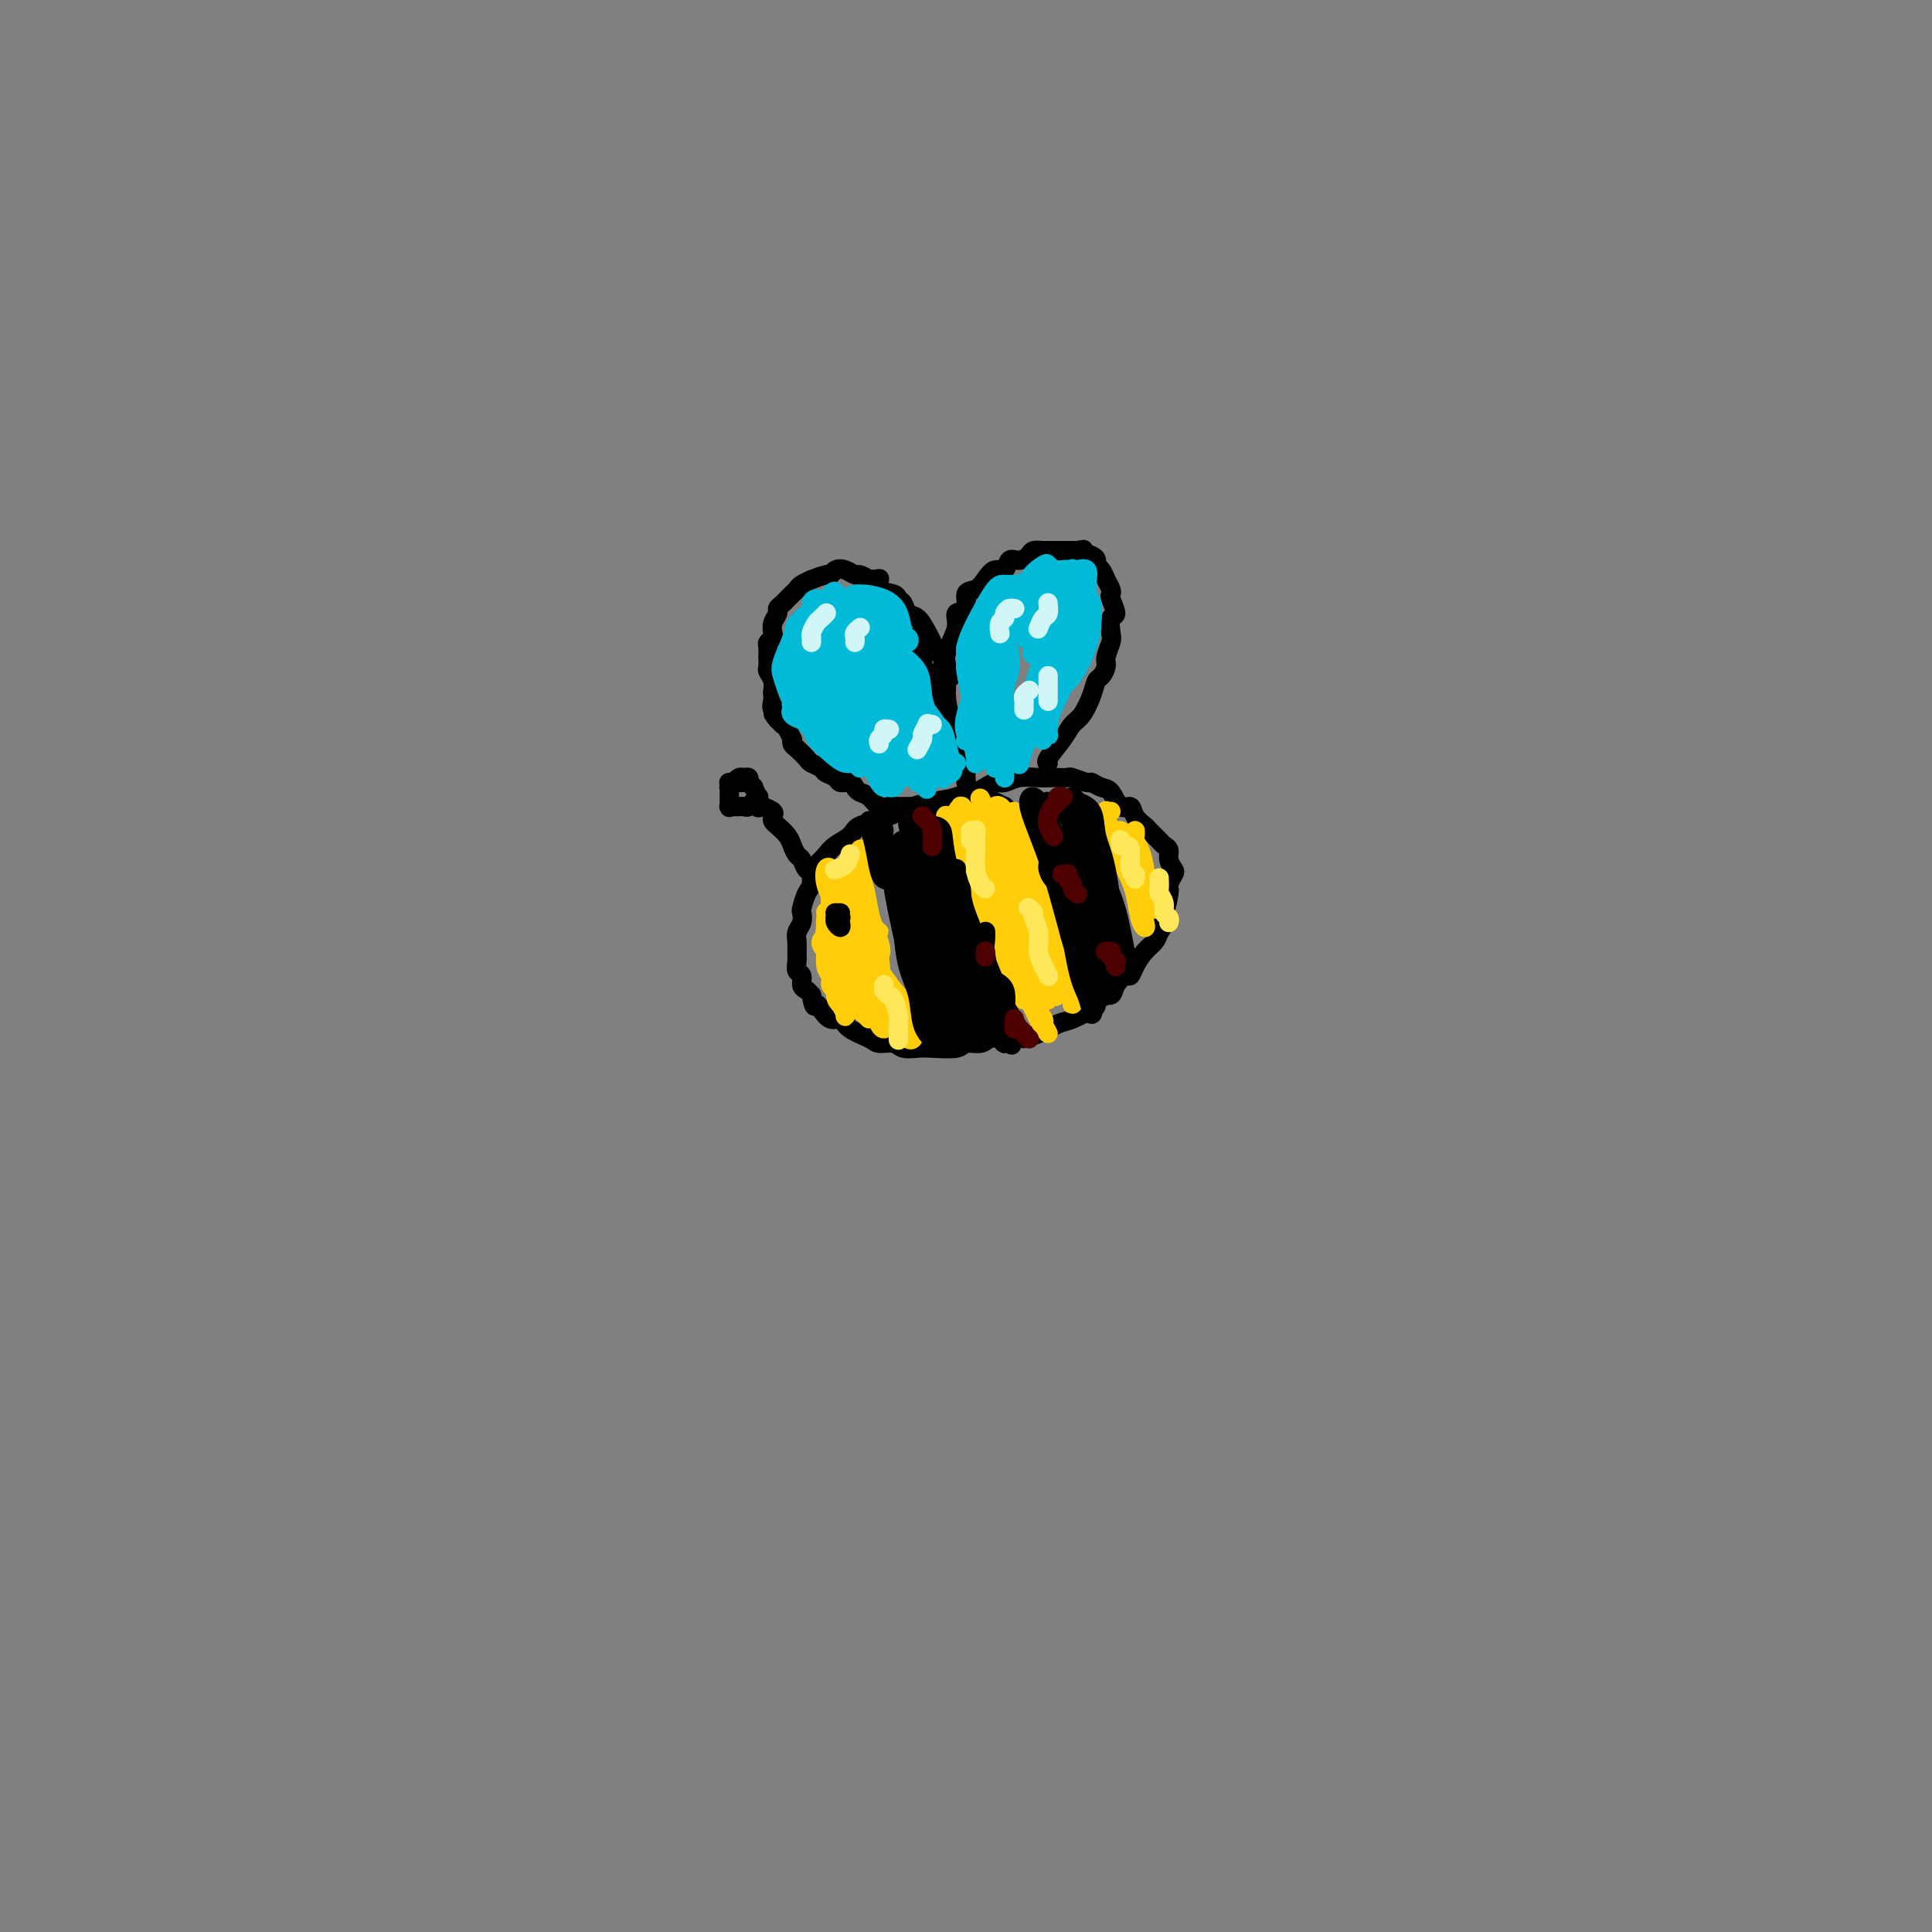 <svg viewBox='0 0 400 400' version='1.1' xmlns='http://www.w3.org/2000/svg' xmlns:xlink='http://www.w3.org/1999/xlink'><rect x="0" y="0" width="400" height="400" fill="#808080" stroke="none"/><g fill='none' stroke='rgb(0,0,0)' stroke-width='4' stroke-linecap='round' stroke-linejoin='round'><path d='M208,168c0.013,-0.416 0.027,-0.832 0,-1c-0.027,-0.168 -0.094,-0.088 0,0c0.094,0.088 0.347,0.184 0,0c-0.347,-0.184 -1.296,-0.649 -2,-1c-0.704,-0.351 -1.162,-0.590 -2,-1c-0.838,-0.410 -2.057,-0.993 -3,-1c-0.943,-0.007 -1.612,0.562 -3,1c-1.388,0.438 -3.496,0.747 -5,1c-1.504,0.253 -2.404,0.452 -4,1c-1.596,0.548 -3.887,1.445 -5,2c-1.113,0.555 -1.046,0.767 -2,1c-0.954,0.233 -2.927,0.486 -4,1c-1.073,0.514 -1.244,1.287 -2,2c-0.756,0.713 -2.097,1.364 -3,2c-0.903,0.636 -1.369,1.257 -2,2c-0.631,0.743 -1.427,1.607 -2,2c-0.573,0.393 -0.924,0.314 -1,1c-0.076,0.686 0.124,2.137 0,3c-0.124,0.863 -0.573,1.137 -1,2c-0.427,0.863 -0.832,2.314 -1,3c-0.168,0.686 -0.098,0.607 0,1c0.098,0.393 0.223,1.260 0,2c-0.223,0.740 -0.793,1.354 -1,2c-0.207,0.646 -0.052,1.324 0,2c0.052,0.676 -0.001,1.351 0,2c0.001,0.649 0.056,1.273 0,2c-0.056,0.727 -0.222,1.557 0,2c0.222,0.443 0.833,0.500 1,1c0.167,0.500 -0.109,1.442 0,2c0.109,0.558 0.603,0.731 1,1c0.397,0.269 0.699,0.635 1,1'/><path d='M168,206c0.500,3.211 0.751,2.239 1,2c0.249,-0.239 0.497,0.254 1,1c0.503,0.746 1.260,1.745 2,2c0.740,0.255 1.462,-0.234 2,0c0.538,0.234 0.891,1.191 2,2c1.109,0.809 2.972,1.471 4,2c1.028,0.529 1.221,0.926 2,1c0.779,0.074 2.146,-0.175 3,0c0.854,0.175 1.197,0.775 2,1c0.803,0.225 2.068,0.075 3,0c0.932,-0.075 1.533,-0.076 3,0c1.467,0.076 3.800,0.231 5,0c1.200,-0.231 1.268,-0.846 2,-1c0.732,-0.154 2.127,0.153 3,0c0.873,-0.153 1.224,-0.766 2,-1c0.776,-0.234 1.977,-0.089 3,0c1.023,0.089 1.868,0.122 3,0c1.132,-0.122 2.552,-0.398 4,-1c1.448,-0.602 2.926,-1.528 4,-2c1.074,-0.472 1.745,-0.489 3,-1c1.255,-0.511 3.095,-1.515 4,-2c0.905,-0.485 0.876,-0.449 1,-1c0.124,-0.551 0.400,-1.687 1,-2c0.600,-0.313 1.522,0.198 2,0c0.478,-0.198 0.512,-1.107 1,-2c0.488,-0.893 1.430,-1.772 2,-2c0.570,-0.228 0.769,0.196 1,0c0.231,-0.196 0.495,-1.011 1,-2c0.505,-0.989 1.251,-2.151 2,-3c0.749,-0.849 1.500,-1.385 2,-2c0.500,-0.615 0.750,-1.307 1,-2'/><path d='M240,193c2.121,-2.868 0.424,-2.038 0,-2c-0.424,0.038 0.426,-0.715 1,-2c0.574,-1.285 0.873,-3.103 1,-4c0.127,-0.897 0.083,-0.873 0,-1c-0.083,-0.127 -0.203,-0.405 0,-1c0.203,-0.595 0.731,-1.508 1,-2c0.269,-0.492 0.281,-0.565 0,-1c-0.281,-0.435 -0.853,-1.234 -1,-2c-0.147,-0.766 0.130,-1.500 0,-2c-0.130,-0.500 -0.669,-0.766 -1,-1c-0.331,-0.234 -0.455,-0.435 -1,-1c-0.545,-0.565 -1.511,-1.493 -2,-2c-0.489,-0.507 -0.501,-0.591 -1,-1c-0.499,-0.409 -1.484,-1.142 -2,-2c-0.516,-0.858 -0.562,-1.842 -1,-2c-0.438,-0.158 -1.267,0.509 -2,0c-0.733,-0.509 -1.370,-2.193 -2,-3c-0.630,-0.807 -1.253,-0.738 -2,-1c-0.747,-0.262 -1.617,-0.855 -2,-1c-0.383,-0.145 -0.277,0.157 -1,0c-0.723,-0.157 -2.275,-0.774 -3,-1c-0.725,-0.226 -0.624,-0.062 -1,0c-0.376,0.062 -1.231,0.020 -2,0c-0.769,-0.020 -1.452,-0.020 -2,0c-0.548,0.020 -0.960,0.060 -2,0c-1.040,-0.060 -2.706,-0.220 -4,0c-1.294,0.220 -2.214,0.821 -3,1c-0.786,0.179 -1.437,-0.066 -2,0c-0.563,0.066 -1.036,0.441 -2,1c-0.964,0.559 -2.418,1.303 -4,2c-1.582,0.697 -3.291,1.349 -5,2'/><path d='M195,167c-3.321,1.548 -3.625,2.417 -4,3c-0.375,0.583 -0.821,0.881 -1,1c-0.179,0.119 -0.089,0.060 0,0'/><path d='M191,167c-0.000,0.031 -0.000,0.062 0,0c0.000,-0.062 0.000,-0.217 0,0c-0.000,0.217 -0.000,0.804 0,1c0.000,0.196 0.002,-0.000 0,0c-0.002,0.000 -0.006,0.196 0,0c0.006,-0.196 0.023,-0.785 0,-1c-0.023,-0.215 -0.085,-0.058 0,0c0.085,0.058 0.318,0.015 0,0c-0.318,-0.015 -1.187,-0.002 -2,0c-0.813,0.002 -1.568,-0.006 -2,0c-0.432,0.006 -0.539,0.027 -1,0c-0.461,-0.027 -1.276,-0.101 -2,0c-0.724,0.101 -1.359,0.377 -2,0c-0.641,-0.377 -1.289,-1.407 -2,-2c-0.711,-0.593 -1.485,-0.750 -2,-1c-0.515,-0.250 -0.772,-0.592 -1,-1c-0.228,-0.408 -0.427,-0.883 -1,-1c-0.573,-0.117 -1.519,0.123 -2,0c-0.481,-0.123 -0.495,-0.609 -1,-1c-0.505,-0.391 -1.501,-0.686 -2,-1c-0.499,-0.314 -0.502,-0.647 -1,-1c-0.498,-0.353 -1.493,-0.726 -2,-1c-0.507,-0.274 -0.528,-0.450 -1,-1c-0.472,-0.550 -1.397,-1.474 -2,-2c-0.603,-0.526 -0.883,-0.653 -1,-1c-0.117,-0.347 -0.069,-0.915 0,-1c0.069,-0.085 0.159,0.314 0,0c-0.159,-0.314 -0.568,-1.342 -1,-2c-0.432,-0.658 -0.885,-0.946 -1,-1c-0.115,-0.054 0.110,0.128 0,0c-0.110,-0.128 -0.555,-0.564 -1,-1'/><path d='M161,149c-1.951,-2.206 -0.327,-1.220 0,-1c0.327,0.220 -0.643,-0.325 -1,-1c-0.357,-0.675 -0.099,-1.480 0,-2c0.099,-0.520 0.041,-0.754 0,-1c-0.041,-0.246 -0.063,-0.505 0,-1c0.063,-0.495 0.213,-1.227 0,-2c-0.213,-0.773 -0.789,-1.587 -1,-2c-0.211,-0.413 -0.058,-0.425 0,-1c0.058,-0.575 0.019,-1.712 0,-2c-0.019,-0.288 -0.019,0.275 0,0c0.019,-0.275 0.057,-1.386 0,-2c-0.057,-0.614 -0.207,-0.732 0,-1c0.207,-0.268 0.773,-0.688 1,-1c0.227,-0.312 0.116,-0.517 0,-1c-0.116,-0.483 -0.238,-1.243 0,-2c0.238,-0.757 0.837,-1.512 1,-2c0.163,-0.488 -0.111,-0.708 0,-1c0.111,-0.292 0.606,-0.655 1,-1c0.394,-0.345 0.688,-0.671 1,-1c0.312,-0.329 0.641,-0.662 1,-1c0.359,-0.338 0.748,-0.683 1,-1c0.252,-0.317 0.368,-0.606 1,-1c0.632,-0.394 1.779,-0.894 2,-1c0.221,-0.106 -0.485,0.181 0,0c0.485,-0.181 2.161,-0.829 3,-1c0.839,-0.171 0.840,0.136 1,0c0.160,-0.136 0.479,-0.713 1,-1c0.521,-0.287 1.243,-0.283 2,0c0.757,0.283 1.550,0.845 2,1c0.450,0.155 0.557,-0.099 1,0c0.443,0.099 1.221,0.549 2,1'/><path d='M180,120c2.355,-0.109 2.242,-0.381 2,0c-0.242,0.381 -0.613,1.416 0,2c0.613,0.584 2.208,0.718 3,1c0.792,0.282 0.779,0.712 1,1c0.221,0.288 0.675,0.433 1,1c0.325,0.567 0.521,1.557 1,2c0.479,0.443 1.242,0.339 2,1c0.758,0.661 1.512,2.087 2,3c0.488,0.913 0.709,1.313 1,2c0.291,0.687 0.653,1.662 1,2c0.347,0.338 0.681,0.039 1,1c0.319,0.961 0.624,3.182 1,4c0.376,0.818 0.822,0.234 1,0c0.178,-0.234 0.089,-0.117 0,0'/><path d='M200,162c0.009,-0.365 0.017,-0.731 0,-1c-0.017,-0.269 -0.061,-0.442 0,-1c0.061,-0.558 0.227,-1.501 0,-2c-0.227,-0.499 -0.848,-0.555 -1,-1c-0.152,-0.445 0.166,-1.280 0,-2c-0.166,-0.720 -0.815,-1.326 -1,-2c-0.185,-0.674 0.095,-1.416 0,-2c-0.095,-0.584 -0.563,-1.011 -1,-2c-0.437,-0.989 -0.841,-2.540 -1,-4c-0.159,-1.460 -0.073,-2.829 0,-4c0.073,-1.171 0.133,-2.143 0,-3c-0.133,-0.857 -0.458,-1.599 0,-3c0.458,-1.401 1.698,-3.460 2,-5c0.302,-1.540 -0.333,-2.562 0,-3c0.333,-0.438 1.636,-0.294 2,-1c0.364,-0.706 -0.211,-2.264 0,-3c0.211,-0.736 1.208,-0.650 2,-1c0.792,-0.350 1.381,-1.137 2,-2c0.619,-0.863 1.269,-1.803 2,-2c0.731,-0.197 1.543,0.350 2,0c0.457,-0.350 0.560,-1.596 1,-2c0.440,-0.404 1.216,0.035 2,0c0.784,-0.035 1.575,-0.545 2,-1c0.425,-0.455 0.485,-0.854 1,-1c0.515,-0.146 1.486,-0.039 2,0c0.514,0.039 0.571,0.010 1,0c0.429,-0.010 1.228,-0.003 2,0c0.772,0.003 1.515,0.001 2,0c0.485,-0.001 0.710,-0.000 1,0c0.290,0.000 0.645,0.000 1,0'/><path d='M223,114c2.288,-0.357 1.008,-0.251 1,0c-0.008,0.251 1.254,0.647 2,1c0.746,0.353 0.974,0.661 1,1c0.026,0.339 -0.150,0.707 0,1c0.150,0.293 0.627,0.510 1,1c0.373,0.490 0.640,1.253 1,2c0.360,0.747 0.811,1.480 1,2c0.189,0.520 0.117,0.829 0,1c-0.117,0.171 -0.279,0.205 0,1c0.279,0.795 0.999,2.352 1,3c0.001,0.648 -0.717,0.386 -1,1c-0.283,0.614 -0.131,2.105 0,3c0.131,0.895 0.242,1.194 0,2c-0.242,0.806 -0.838,2.118 -1,3c-0.162,0.882 0.108,1.332 0,2c-0.108,0.668 -0.596,1.554 -1,2c-0.404,0.446 -0.726,0.453 -1,1c-0.274,0.547 -0.502,1.635 -1,3c-0.498,1.365 -1.268,3.007 -2,4c-0.732,0.993 -1.425,1.338 -2,2c-0.575,0.662 -1.030,1.641 -2,3c-0.970,1.359 -2.453,3.097 -3,4c-0.547,0.903 -0.156,0.972 0,1c0.156,0.028 0.078,0.014 0,0'/><path d='M189,132c-0.009,0.311 -0.017,0.623 0,1c0.017,0.377 0.061,0.821 0,1c-0.061,0.179 -0.227,0.093 0,0c0.227,-0.093 0.849,-0.194 1,0c0.151,0.194 -0.167,0.681 0,1c0.167,0.319 0.818,0.469 1,1c0.182,0.531 -0.105,1.443 0,2c0.105,0.557 0.603,0.758 1,1c0.397,0.242 0.694,0.525 1,1c0.306,0.475 0.622,1.143 1,2c0.378,0.857 0.819,1.904 1,3c0.181,1.096 0.101,2.241 0,3c-0.101,0.759 -0.223,1.131 0,2c0.223,0.869 0.791,2.234 1,3c0.209,0.766 0.060,0.933 0,1c-0.060,0.067 -0.030,0.033 0,0'/><path d='M168,180c-0.000,0.000 -0.000,0.000 0,0c0.000,-0.000 0.000,-0.000 0,0c-0.000,0.000 -0.000,0.000 0,0c0.000,-0.000 0.001,-0.001 0,0c-0.001,0.001 -0.003,0.002 0,0c0.003,-0.002 0.012,-0.008 0,0c-0.012,0.008 -0.045,0.028 0,0c0.045,-0.028 0.166,-0.105 0,0c-0.166,0.105 -0.621,0.390 -1,0c-0.379,-0.390 -0.683,-1.456 -1,-2c-0.317,-0.544 -0.649,-0.565 -1,-1c-0.351,-0.435 -0.722,-1.282 -1,-2c-0.278,-0.718 -0.465,-1.305 -1,-2c-0.535,-0.695 -1.419,-1.496 -2,-2c-0.581,-0.504 -0.860,-0.709 -1,-1c-0.140,-0.291 -0.143,-0.666 0,-1c0.143,-0.334 0.430,-0.626 0,-1c-0.430,-0.374 -1.577,-0.832 -2,-1c-0.423,-0.168 -0.121,-0.048 0,0c0.121,0.048 0.060,0.024 0,0'/><path d='M157,165c0.009,-0.114 0.017,-0.228 0,0c-0.017,0.228 -0.060,0.797 0,1c0.060,0.203 0.223,0.040 0,0c-0.223,-0.040 -0.833,0.042 -1,0c-0.167,-0.042 0.109,-0.207 0,0c-0.109,0.207 -0.603,0.788 -1,1c-0.397,0.212 -0.699,0.057 -1,0c-0.301,-0.057 -0.603,-0.016 -1,0c-0.397,0.016 -0.891,0.006 -1,0c-0.109,-0.006 0.167,-0.008 0,0c-0.167,0.008 -0.777,0.026 -1,0c-0.223,-0.026 -0.060,-0.097 0,0c0.060,0.097 0.016,0.362 0,0c-0.016,-0.362 -0.005,-1.350 0,-2c0.005,-0.650 0.004,-0.963 0,-1c-0.004,-0.037 -0.012,0.200 0,0c0.012,-0.200 0.044,-0.838 0,-1c-0.044,-0.162 -0.166,0.153 0,0c0.166,-0.153 0.618,-0.774 1,-1c0.382,-0.226 0.695,-0.056 1,0c0.305,0.056 0.603,-0.001 1,0c0.397,0.001 0.895,0.061 1,0c0.105,-0.061 -0.182,-0.243 0,0c0.182,0.243 0.833,0.910 1,1c0.167,0.090 -0.152,-0.396 0,0c0.152,0.396 0.773,1.675 1,2c0.227,0.325 0.061,-0.305 0,0c-0.061,0.305 -0.016,1.544 0,2c0.016,0.456 0.005,0.130 0,0c-0.005,-0.130 -0.002,-0.065 0,0'/><path d='M155,162c-0.002,0.008 -0.004,0.017 0,0c0.004,-0.017 0.012,-0.058 0,0c-0.012,0.058 -0.046,0.215 0,0c0.046,-0.215 0.171,-0.804 0,-1c-0.171,-0.196 -0.638,0.000 -1,0c-0.362,-0.000 -0.619,-0.196 -1,0c-0.381,0.196 -0.887,0.785 -1,1c-0.113,0.215 0.165,0.058 0,0c-0.165,-0.058 -0.775,-0.016 -1,0c-0.225,0.016 -0.064,0.004 0,0c0.064,-0.004 0.032,-0.002 0,0'/></g>
<g fill='none' stroke='rgb(255,205,10)' stroke-width='4' stroke-linecap='round' stroke-linejoin='round'><path d='M179,180c0.001,-0.004 0.001,-0.008 0,0c-0.001,0.008 -0.004,0.027 0,0c0.004,-0.027 0.015,-0.102 0,0c-0.015,0.102 -0.056,0.380 0,0c0.056,-0.380 0.208,-1.418 0,-2c-0.208,-0.582 -0.775,-0.707 -1,-1c-0.225,-0.293 -0.109,-0.753 0,-1c0.109,-0.247 0.210,-0.281 0,0c-0.210,0.281 -0.733,0.878 -1,1c-0.267,0.122 -0.279,-0.232 0,0c0.279,0.232 0.848,1.049 1,2c0.152,0.951 -0.112,2.035 0,3c0.112,0.965 0.601,1.812 1,3c0.399,1.188 0.706,2.718 1,4c0.294,1.282 0.573,2.317 1,3c0.427,0.683 1.001,1.016 1,1c-0.001,-0.016 -0.579,-0.380 -1,-1c-0.421,-0.620 -0.687,-1.497 -1,-3c-0.313,-1.503 -0.672,-3.632 -1,-5c-0.328,-1.368 -0.624,-1.973 -1,-3c-0.376,-1.027 -0.833,-2.475 -1,-3c-0.167,-0.525 -0.045,-0.128 0,0c0.045,0.128 0.011,-0.014 0,0c-0.011,0.014 0.001,0.185 0,0c-0.001,-0.185 -0.013,-0.725 0,-1c0.013,-0.275 0.053,-0.285 0,0c-0.053,0.285 -0.199,0.864 0,2c0.199,1.136 0.744,2.830 1,4c0.256,1.170 0.223,1.815 1,4c0.777,2.185 2.365,5.910 3,8c0.635,2.090 0.318,2.545 0,3'/><path d='M182,198c0.609,3.680 0.132,2.380 0,2c-0.132,-0.380 0.080,0.162 0,0c-0.080,-0.162 -0.452,-1.026 -1,-2c-0.548,-0.974 -1.271,-2.056 -2,-4c-0.729,-1.944 -1.463,-4.750 -2,-7c-0.537,-2.250 -0.877,-3.944 -1,-5c-0.123,-1.056 -0.029,-1.473 0,-2c0.029,-0.527 -0.007,-1.164 0,-1c0.007,0.164 0.058,1.128 0,2c-0.058,0.872 -0.225,1.653 0,3c0.225,1.347 0.841,3.259 1,5c0.159,1.741 -0.139,3.311 0,4c0.139,0.689 0.714,0.497 1,1c0.286,0.503 0.284,1.701 0,2c-0.284,0.299 -0.849,-0.300 -1,-1c-0.151,-0.700 0.114,-1.501 0,-3c-0.114,-1.499 -0.605,-3.696 -1,-5c-0.395,-1.304 -0.694,-1.715 -1,-2c-0.306,-0.285 -0.618,-0.445 -1,-1c-0.382,-0.555 -0.834,-1.507 -1,-2c-0.166,-0.493 -0.046,-0.528 0,-1c0.046,-0.472 0.016,-1.380 0,-1c-0.016,0.380 -0.020,2.047 0,3c0.020,0.953 0.062,1.193 0,2c-0.062,0.807 -0.230,2.183 0,4c0.230,1.817 0.857,4.075 1,5c0.143,0.925 -0.199,0.516 0,1c0.199,0.484 0.938,1.861 1,2c0.062,0.139 -0.554,-0.960 -1,-2c-0.446,-1.040 -0.723,-2.020 -1,-3'/><path d='M173,192c-0.532,-1.422 -0.862,-2.477 -1,-4c-0.138,-1.523 -0.086,-3.513 0,-5c0.086,-1.487 0.204,-2.471 0,-3c-0.204,-0.529 -0.730,-0.604 -1,0c-0.270,0.604 -0.282,1.885 0,3c0.282,1.115 0.860,2.063 1,3c0.140,0.937 -0.159,1.862 0,3c0.159,1.138 0.775,2.488 1,4c0.225,1.512 0.057,3.185 0,4c-0.057,0.815 -0.005,0.770 0,1c0.005,0.230 -0.037,0.734 0,1c0.037,0.266 0.154,0.292 0,0c-0.154,-0.292 -0.577,-0.903 -1,-2c-0.423,-1.097 -0.845,-2.681 -1,-4c-0.155,-1.319 -0.042,-2.375 0,-3c0.042,-0.625 0.014,-0.820 0,-1c-0.014,-0.180 -0.014,-0.344 0,0c0.014,0.344 0.042,1.195 0,2c-0.042,0.805 -0.155,1.565 0,3c0.155,1.435 0.578,3.545 1,5c0.422,1.455 0.842,2.254 1,3c0.158,0.746 0.053,1.438 0,2c-0.053,0.562 -0.052,0.992 0,1c0.052,0.008 0.157,-0.407 0,-1c-0.157,-0.593 -0.577,-1.365 -1,-2c-0.423,-0.635 -0.850,-1.135 -1,-2c-0.150,-0.865 -0.024,-2.096 0,-3c0.024,-0.904 -0.056,-1.479 0,-2c0.056,-0.521 0.246,-0.986 0,-1c-0.246,-0.014 -0.927,0.425 -1,1c-0.073,0.575 0.464,1.288 1,2'/><path d='M171,197c0.243,1.492 0.850,3.721 1,5c0.150,1.279 -0.156,1.609 0,2c0.156,0.391 0.775,0.842 1,1c0.225,0.158 0.058,0.022 0,0c-0.058,-0.022 -0.005,0.069 0,0c0.005,-0.069 -0.037,-0.299 0,-1c0.037,-0.701 0.154,-1.874 0,-3c-0.154,-1.126 -0.578,-2.204 -1,-3c-0.422,-0.796 -0.842,-1.309 -1,-2c-0.158,-0.691 -0.052,-1.560 0,-2c0.052,-0.440 0.051,-0.452 0,0c-0.051,0.452 -0.154,1.369 0,2c0.154,0.631 0.563,0.978 1,2c0.437,1.022 0.903,2.719 1,4c0.097,1.281 -0.174,2.147 0,3c0.174,0.853 0.793,1.694 1,2c0.207,0.306 0.003,0.076 0,0c-0.003,-0.076 0.195,0.003 0,-1c-0.195,-1.003 -0.784,-3.089 -1,-4c-0.216,-0.911 -0.058,-0.648 0,-1c0.058,-0.352 0.015,-1.321 0,-2c-0.015,-0.679 -0.001,-1.070 0,-1c0.001,0.070 -0.010,0.600 0,1c0.010,0.400 0.041,0.670 0,2c-0.041,1.330 -0.152,3.720 0,5c0.152,1.280 0.569,1.450 1,2c0.431,0.550 0.875,1.482 1,2c0.125,0.518 -0.070,0.623 0,0c0.070,-0.623 0.403,-1.976 0,-3c-0.403,-1.024 -1.544,-1.721 -2,-3c-0.456,-1.279 -0.228,-3.139 0,-5'/><path d='M173,199c-0.551,-2.485 -0.929,-3.199 -1,-4c-0.071,-0.801 0.165,-1.691 0,-2c-0.165,-0.309 -0.732,-0.037 -1,0c-0.268,0.037 -0.238,-0.163 0,0c0.238,0.163 0.683,0.687 1,2c0.317,1.313 0.506,3.414 1,5c0.494,1.586 1.294,2.656 2,4c0.706,1.344 1.320,2.960 2,4c0.680,1.040 1.427,1.504 2,2c0.573,0.496 0.971,1.026 1,1c0.029,-0.026 -0.311,-0.607 -1,-2c-0.689,-1.393 -1.725,-3.598 -2,-5c-0.275,-1.402 0.212,-2.000 0,-3c-0.212,-1.000 -1.123,-2.400 -2,-4c-0.877,-1.600 -1.720,-3.400 -2,-4c-0.280,-0.600 0.003,-0.001 0,0c-0.003,0.001 -0.292,-0.595 0,0c0.292,0.595 1.163,2.383 2,4c0.837,1.617 1.638,3.065 2,4c0.362,0.935 0.284,1.357 1,3c0.716,1.643 2.227,4.506 3,6c0.773,1.494 0.807,1.619 1,2c0.193,0.381 0.543,1.020 1,1c0.457,-0.020 1.020,-0.697 1,-1c-0.020,-0.303 -0.622,-0.231 -1,-1c-0.378,-0.769 -0.532,-2.379 -1,-4c-0.468,-1.621 -1.250,-3.252 -2,-5c-0.750,-1.748 -1.469,-3.613 -2,-5c-0.531,-1.387 -0.874,-2.297 -1,-3c-0.126,-0.703 -0.036,-1.201 0,-1c0.036,0.201 0.018,1.100 0,2'/><path d='M177,195c-0.871,-2.202 -0.047,1.295 1,4c1.047,2.705 2.319,4.620 3,6c0.681,1.380 0.772,2.224 1,3c0.228,0.776 0.594,1.482 1,2c0.406,0.518 0.852,0.847 1,1c0.148,0.153 -0.003,0.129 0,-1c0.003,-1.129 0.159,-3.365 0,-4c-0.159,-0.635 -0.632,0.330 -1,0c-0.368,-0.330 -0.632,-1.954 -1,-3c-0.368,-1.046 -0.839,-1.515 -1,-2c-0.161,-0.485 -0.013,-0.986 0,-1c0.013,-0.014 -0.108,0.460 0,1c0.108,0.540 0.444,1.147 1,2c0.556,0.853 1.330,1.951 2,3c0.670,1.049 1.235,2.049 2,3c0.765,0.951 1.731,1.851 2,3c0.269,1.149 -0.159,2.546 0,3c0.159,0.454 0.904,-0.034 1,0c0.096,0.034 -0.457,0.589 -1,0c-0.543,-0.589 -1.076,-2.323 -2,-4c-0.924,-1.677 -2.238,-3.298 -3,-5c-0.762,-1.702 -0.970,-3.485 -1,-4c-0.030,-0.515 0.119,0.237 0,0c-0.119,-0.237 -0.505,-1.465 0,-1c0.505,0.465 1.900,2.622 3,4c1.100,1.378 1.903,1.978 3,3c1.097,1.022 2.488,2.468 3,3c0.512,0.532 0.146,0.152 0,0c-0.146,-0.152 -0.073,-0.076 0,0'/><path d='M200,168c0.111,0.115 0.221,0.229 0,0c-0.221,-0.229 -0.774,-0.803 -1,-1c-0.226,-0.197 -0.125,-0.017 0,0c0.125,0.017 0.274,-0.129 0,0c-0.274,0.129 -0.971,0.532 -1,2c-0.029,1.468 0.610,4.001 1,6c0.390,1.999 0.529,3.463 1,5c0.471,1.537 1.272,3.146 2,5c0.728,1.854 1.384,3.954 2,6c0.616,2.046 1.194,4.037 2,5c0.806,0.963 1.842,0.899 2,1c0.158,0.101 -0.562,0.367 -1,0c-0.438,-0.367 -0.593,-1.367 -1,-2c-0.407,-0.633 -1.065,-0.900 -2,-3c-0.935,-2.100 -2.147,-6.035 -3,-9c-0.853,-2.965 -1.347,-4.962 -2,-7c-0.653,-2.038 -1.466,-4.116 -2,-5c-0.534,-0.884 -0.788,-0.573 -1,-1c-0.212,-0.427 -0.382,-1.592 0,-1c0.382,0.592 1.317,2.943 2,5c0.683,2.057 1.114,3.822 2,6c0.886,2.178 2.227,4.770 3,7c0.773,2.230 0.978,4.097 2,7c1.022,2.903 2.861,6.841 4,9c1.139,2.159 1.579,2.537 2,3c0.421,0.463 0.824,1.010 1,1c0.176,-0.010 0.124,-0.577 0,-1c-0.124,-0.423 -0.322,-0.701 -1,-3c-0.678,-2.299 -1.836,-6.619 -3,-10c-1.164,-3.381 -2.332,-5.823 -3,-8c-0.668,-2.177 -0.834,-4.088 -1,-6'/><path d='M204,179c-1.296,-4.989 -1.034,-3.961 -1,-4c0.034,-0.039 -0.158,-1.144 0,-1c0.158,0.144 0.667,1.538 1,3c0.333,1.462 0.489,2.991 1,5c0.511,2.009 1.375,4.497 2,7c0.625,2.503 1.010,5.020 2,8c0.990,2.980 2.585,6.422 4,9c1.415,2.578 2.652,4.292 3,5c0.348,0.708 -0.191,0.411 0,1c0.191,0.589 1.114,2.065 1,2c-0.114,-0.065 -1.265,-1.672 -2,-3c-0.735,-1.328 -1.053,-2.376 -2,-4c-0.947,-1.624 -2.524,-3.824 -4,-7c-1.476,-3.176 -2.852,-7.328 -4,-11c-1.148,-3.672 -2.069,-6.866 -3,-10c-0.931,-3.134 -1.874,-6.209 -2,-8c-0.126,-1.791 0.564,-2.297 1,-2c0.436,0.297 0.616,1.397 1,2c0.384,0.603 0.971,0.708 2,4c1.029,3.292 2.500,9.773 4,14c1.500,4.227 3.027,6.202 4,8c0.973,1.798 1.390,3.419 2,5c0.610,1.581 1.413,3.122 2,4c0.587,0.878 0.957,1.093 1,1c0.043,-0.093 -0.240,-0.493 -1,-2c-0.760,-1.507 -1.998,-4.120 -3,-7c-1.002,-2.880 -1.769,-6.026 -3,-9c-1.231,-2.974 -2.928,-5.777 -4,-9c-1.072,-3.223 -1.519,-6.868 -2,-9c-0.481,-2.132 -0.994,-2.752 -1,-3c-0.006,-0.248 0.497,-0.124 1,0'/><path d='M204,168c-1.957,-5.719 -0.849,-1.015 0,1c0.849,2.015 1.438,1.342 2,2c0.562,0.658 1.095,2.647 2,5c0.905,2.353 2.180,5.071 3,8c0.820,2.929 1.185,6.070 2,9c0.815,2.930 2.080,5.650 3,8c0.920,2.350 1.494,4.330 2,5c0.506,0.670 0.945,0.029 1,0c0.055,-0.029 -0.273,0.555 -1,-1c-0.727,-1.555 -1.853,-5.247 -3,-8c-1.147,-2.753 -2.316,-4.567 -4,-9c-1.684,-4.433 -3.882,-11.486 -5,-15c-1.118,-3.514 -1.156,-3.487 -1,-4c0.156,-0.513 0.507,-1.564 1,-2c0.493,-0.436 1.128,-0.257 2,1c0.872,1.257 1.982,3.593 3,6c1.018,2.407 1.943,4.884 3,8c1.057,3.116 2.247,6.870 3,10c0.753,3.130 1.069,5.636 2,8c0.931,2.364 2.477,4.587 3,6c0.523,1.413 0.025,2.016 0,2c-0.025,-0.016 0.424,-0.650 0,-2c-0.424,-1.350 -1.721,-3.416 -3,-6c-1.279,-2.584 -2.539,-5.688 -4,-10c-1.461,-4.312 -3.121,-9.833 -4,-13c-0.879,-3.167 -0.976,-3.980 -1,-5c-0.024,-1.020 0.024,-2.246 0,-3c-0.024,-0.754 -0.120,-1.037 0,-1c0.120,0.037 0.455,0.395 1,2c0.545,1.605 1.298,4.459 2,7c0.702,2.541 1.351,4.771 2,7'/><path d='M215,184c1.077,3.998 1.268,6.494 2,9c0.732,2.506 2.005,5.021 3,7c0.995,1.979 1.713,3.423 2,4c0.287,0.577 0.144,0.289 0,0'/><path d='M230,168c-0.440,0.041 -0.880,0.082 -1,0c-0.120,-0.082 0.079,-0.288 0,0c-0.079,0.288 -0.435,1.068 0,2c0.435,0.932 1.660,2.014 2,3c0.340,0.986 -0.207,1.876 0,3c0.207,1.124 1.166,2.482 2,4c0.834,1.518 1.541,3.197 2,5c0.459,1.803 0.670,3.730 1,5c0.330,1.270 0.779,1.884 1,2c0.221,0.116 0.214,-0.266 0,-1c-0.214,-0.734 -0.635,-1.821 -1,-3c-0.365,-1.179 -0.673,-2.451 -1,-4c-0.327,-1.549 -0.675,-3.377 -1,-5c-0.325,-1.623 -0.629,-3.042 -1,-4c-0.371,-0.958 -0.809,-1.454 -1,-2c-0.191,-0.546 -0.135,-1.143 0,-1c0.135,0.143 0.350,1.025 1,2c0.650,0.975 1.735,2.044 2,3c0.265,0.956 -0.290,1.799 0,3c0.290,1.201 1.424,2.760 2,4c0.576,1.240 0.596,2.161 1,3c0.404,0.839 1.194,1.596 1,1c-0.194,-0.596 -1.372,-2.543 -2,-4c-0.628,-1.457 -0.705,-2.422 -1,-4c-0.295,-1.578 -0.808,-3.767 -1,-5c-0.192,-1.233 -0.062,-1.509 0,-2c0.062,-0.491 0.055,-1.198 0,-1c-0.055,0.198 -0.159,1.300 0,2c0.159,0.700 0.581,0.996 1,2c0.419,1.004 0.834,2.715 1,4c0.166,1.285 0.083,2.142 0,3'/><path d='M237,183c0.533,1.933 0.867,1.267 1,1c0.133,-0.267 0.067,-0.133 0,0'/></g>
<g fill='none' stroke='rgb(0,0,0)' stroke-width='4' stroke-linecap='round' stroke-linejoin='round'><path d='M183,172c-0.008,0.053 -0.016,0.105 0,0c0.016,-0.105 0.057,-0.369 0,0c-0.057,0.369 -0.211,1.370 0,2c0.211,0.630 0.786,0.888 1,2c0.214,1.112 0.069,3.079 0,4c-0.069,0.921 -0.060,0.796 0,1c0.060,0.204 0.170,0.738 0,1c-0.170,0.262 -0.620,0.252 -1,0c-0.380,-0.252 -0.691,-0.748 -1,-2c-0.309,-1.252 -0.616,-3.261 -1,-5c-0.384,-1.739 -0.844,-3.207 -1,-4c-0.156,-0.793 -0.007,-0.909 0,-1c0.007,-0.091 -0.129,-0.156 0,0c0.129,0.156 0.523,0.535 1,2c0.477,1.465 1.035,4.017 2,6c0.965,1.983 2.335,3.397 3,5c0.665,1.603 0.623,3.396 1,5c0.377,1.604 1.173,3.017 2,4c0.827,0.983 1.684,1.534 2,2c0.316,0.466 0.090,0.847 0,1c-0.090,0.153 -0.045,0.076 0,0'/><path d='M185,179c-0.028,-0.379 -0.057,-0.759 0,-1c0.057,-0.241 0.198,-0.344 0,-1c-0.198,-0.656 -0.737,-1.864 -1,-2c-0.263,-0.136 -0.250,0.801 0,2c0.250,1.199 0.738,2.662 1,4c0.262,1.338 0.298,2.553 1,5c0.702,2.447 2.068,6.126 3,9c0.932,2.874 1.428,4.942 2,7c0.572,2.058 1.219,4.105 2,6c0.781,1.895 1.694,3.638 2,5c0.306,1.362 0.003,2.345 0,2c-0.003,-0.345 0.294,-2.017 0,-4c-0.294,-1.983 -1.179,-4.278 -2,-7c-0.821,-2.722 -1.579,-5.870 -2,-9c-0.421,-3.130 -0.505,-6.241 -1,-9c-0.495,-2.759 -1.401,-5.164 -2,-6c-0.599,-0.836 -0.891,-0.101 -1,0c-0.109,0.101 -0.036,-0.432 0,1c0.036,1.432 0.036,4.831 0,7c-0.036,2.169 -0.109,3.110 0,5c0.109,1.890 0.398,4.729 1,7c0.602,2.271 1.517,3.973 2,6c0.483,2.027 0.533,4.380 1,6c0.467,1.620 1.350,2.509 2,3c0.650,0.491 1.068,0.584 1,0c-0.068,-0.584 -0.620,-1.845 -1,-3c-0.380,-1.155 -0.588,-2.205 -1,-4c-0.412,-1.795 -1.028,-4.337 -2,-7c-0.972,-2.663 -2.300,-5.448 -3,-9c-0.700,-3.552 -0.771,-7.872 -1,-10c-0.229,-2.128 -0.614,-2.064 -1,-2'/><path d='M185,180c-1.212,-5.238 -0.242,-0.832 0,1c0.242,1.832 -0.244,1.092 0,3c0.244,1.908 1.219,6.466 2,10c0.781,3.534 1.369,6.046 2,8c0.631,1.954 1.304,3.350 2,5c0.696,1.650 1.414,3.553 2,5c0.586,1.447 1.040,2.436 2,3c0.960,0.564 2.425,0.701 3,0c0.575,-0.701 0.258,-2.241 0,-4c-0.258,-1.759 -0.458,-3.738 -1,-6c-0.542,-2.262 -1.425,-4.805 -2,-9c-0.575,-4.195 -0.843,-10.040 -1,-13c-0.157,-2.960 -0.205,-3.035 0,-3c0.205,0.035 0.662,0.178 1,1c0.338,0.822 0.556,2.321 1,4c0.444,1.679 1.114,3.537 2,7c0.886,3.463 1.988,8.531 3,12c1.012,3.469 1.933,5.340 3,7c1.067,1.660 2.280,3.111 3,4c0.720,0.889 0.946,1.216 1,1c0.054,-0.216 -0.062,-0.976 0,-2c0.062,-1.024 0.304,-2.311 0,-4c-0.304,-1.689 -1.155,-3.780 -2,-6c-0.845,-2.220 -1.685,-4.569 -2,-6c-0.315,-1.431 -0.106,-1.942 0,-3c0.106,-1.058 0.109,-2.661 0,-2c-0.109,0.661 -0.330,3.586 0,6c0.330,2.414 1.212,4.317 2,6c0.788,1.683 1.481,3.145 2,5c0.519,1.855 0.862,4.101 1,5c0.138,0.899 0.069,0.449 0,0'/><path d='M209,215c0.846,2.960 0.462,0.359 0,-1c-0.462,-1.359 -1.003,-1.475 -1,-3c0.003,-1.525 0.550,-4.460 0,-6c-0.550,-1.540 -2.195,-1.686 -3,-3c-0.805,-1.314 -0.769,-3.798 -1,-5c-0.231,-1.202 -0.730,-1.123 -1,-1c-0.270,0.123 -0.310,0.290 0,1c0.310,0.710 0.969,1.962 1,3c0.031,1.038 -0.566,1.862 0,3c0.566,1.138 2.294,2.588 3,4c0.706,1.412 0.390,2.784 1,4c0.610,1.216 2.147,2.276 3,3c0.853,0.724 1.023,1.113 1,1c-0.023,-0.113 -0.240,-0.729 -1,-2c-0.760,-1.271 -2.064,-3.199 -3,-5c-0.936,-1.801 -1.505,-3.477 -3,-7c-1.495,-3.523 -3.917,-8.892 -5,-12c-1.083,-3.108 -0.827,-3.953 -1,-5c-0.173,-1.047 -0.776,-2.295 -1,-3c-0.224,-0.705 -0.071,-0.867 0,-1c0.071,-0.133 0.059,-0.237 0,0c-0.059,0.237 -0.165,0.816 0,2c0.165,1.184 0.602,2.971 1,5c0.398,2.029 0.756,4.298 1,7c0.244,2.702 0.373,5.837 1,8c0.627,2.163 1.754,3.354 2,4c0.246,0.646 -0.387,0.748 -1,0c-0.613,-0.748 -1.206,-2.345 -2,-4c-0.794,-1.655 -1.791,-3.369 -3,-6c-1.209,-2.631 -2.631,-6.180 -4,-10c-1.369,-3.820 -2.684,-7.910 -4,-12'/><path d='M189,174c-2.145,-5.669 -0.508,-3.840 0,-3c0.508,0.840 -0.113,0.692 0,1c0.113,0.308 0.962,1.072 2,3c1.038,1.928 2.267,5.021 3,8c0.733,2.979 0.970,5.844 2,9c1.030,3.156 2.855,6.604 4,9c1.145,2.396 1.612,3.739 2,5c0.388,1.261 0.696,2.439 1,3c0.304,0.561 0.603,0.506 0,0c-0.603,-0.506 -2.110,-1.461 -3,-3c-0.890,-1.539 -1.163,-3.661 -2,-6c-0.837,-2.339 -2.236,-4.895 -4,-9c-1.764,-4.105 -3.892,-9.760 -5,-13c-1.108,-3.240 -1.197,-4.066 -1,-5c0.197,-0.934 0.681,-1.975 1,-2c0.319,-0.025 0.474,0.968 1,2c0.526,1.032 1.422,2.104 3,5c1.578,2.896 3.836,7.616 5,11c1.164,3.384 1.232,5.432 2,8c0.768,2.568 2.235,5.654 3,8c0.765,2.346 0.827,3.950 1,5c0.173,1.050 0.456,1.547 0,1c-0.456,-0.547 -1.650,-2.137 -3,-4c-1.350,-1.863 -2.857,-3.999 -4,-7c-1.143,-3.001 -1.921,-6.866 -3,-11c-1.079,-4.134 -2.459,-8.538 -3,-12c-0.541,-3.462 -0.242,-5.983 0,-7c0.242,-1.017 0.426,-0.530 1,0c0.574,0.530 1.539,1.104 2,2c0.461,0.896 0.417,2.113 1,5c0.583,2.887 1.791,7.443 3,12'/><path d='M198,189c1.490,4.832 1.715,7.413 2,10c0.285,2.587 0.630,5.181 1,8c0.370,2.819 0.763,5.863 1,7c0.237,1.137 0.316,0.365 0,0c-0.316,-0.365 -1.026,-0.324 -2,-1c-0.974,-0.676 -2.210,-2.068 -3,-4c-0.790,-1.932 -1.134,-4.402 -2,-7c-0.866,-2.598 -2.253,-5.322 -3,-10c-0.747,-4.678 -0.855,-11.310 -1,-15c-0.145,-3.690 -0.328,-4.440 0,-5c0.328,-0.560 1.167,-0.931 2,-1c0.833,-0.069 1.662,0.163 2,1c0.338,0.837 0.187,2.281 1,6c0.813,3.719 2.592,9.715 4,14c1.408,4.285 2.446,6.859 3,10c0.554,3.141 0.624,6.850 1,9c0.376,2.150 1.056,2.741 1,2c-0.056,-0.741 -0.849,-2.812 -2,-5c-1.151,-2.188 -2.659,-4.491 -4,-7c-1.341,-2.509 -2.514,-5.223 -4,-8c-1.486,-2.777 -3.285,-5.617 -5,-8c-1.715,-2.383 -3.344,-4.310 -4,-6c-0.656,-1.690 -0.337,-3.143 0,-4c0.337,-0.857 0.693,-1.118 1,-1c0.307,0.118 0.566,0.614 1,1c0.434,0.386 1.042,0.661 2,3c0.958,2.339 2.267,6.740 3,10c0.733,3.260 0.890,5.378 2,8c1.110,2.622 3.174,5.749 4,7c0.826,1.251 0.413,0.625 0,0'/><path d='M217,179c-0.004,0.018 -0.008,0.035 0,0c0.008,-0.035 0.029,-0.124 0,0c-0.029,0.124 -0.108,0.459 0,1c0.108,0.541 0.404,1.286 1,2c0.596,0.714 1.491,1.397 2,3c0.509,1.603 0.633,4.125 1,6c0.367,1.875 0.978,3.104 2,6c1.022,2.896 2.456,7.461 3,10c0.544,2.539 0.197,3.054 0,3c-0.197,-0.054 -0.243,-0.678 0,-1c0.243,-0.322 0.775,-0.344 0,-3c-0.775,-2.656 -2.859,-7.948 -4,-12c-1.141,-4.052 -1.341,-6.864 -2,-10c-0.659,-3.136 -1.777,-6.595 -3,-9c-1.223,-2.405 -2.551,-3.754 -3,-5c-0.449,-1.246 -0.021,-2.388 0,-3c0.021,-0.612 -0.367,-0.694 0,0c0.367,0.694 1.488,2.166 2,4c0.512,1.834 0.414,4.031 1,6c0.586,1.969 1.857,3.709 3,8c1.143,4.291 2.159,11.133 3,15c0.841,3.867 1.509,4.761 2,6c0.491,1.239 0.806,2.824 1,3c0.194,0.176 0.266,-1.058 0,-2c-0.266,-0.942 -0.871,-1.593 -2,-5c-1.129,-3.407 -2.784,-9.569 -4,-14c-1.216,-4.431 -1.994,-7.129 -3,-10c-1.006,-2.871 -2.239,-5.914 -3,-8c-0.761,-2.086 -1.051,-3.216 -1,-4c0.051,-0.784 0.443,-1.224 1,-1c0.557,0.224 1.278,1.112 2,2'/><path d='M216,167c0.798,1.060 1.293,3.209 2,5c0.707,1.791 1.624,3.225 3,7c1.376,3.775 3.209,9.892 4,14c0.791,4.108 0.538,6.205 1,8c0.462,1.795 1.637,3.286 2,4c0.363,0.714 -0.086,0.651 0,1c0.086,0.349 0.707,1.109 0,-1c-0.707,-2.109 -2.742,-7.087 -4,-11c-1.258,-3.913 -1.739,-6.760 -3,-10c-1.261,-3.240 -3.304,-6.872 -4,-10c-0.696,-3.128 -0.047,-5.751 0,-7c0.047,-1.249 -0.508,-1.125 0,-1c0.508,0.125 2.081,0.250 3,1c0.919,0.750 1.185,2.124 2,4c0.815,1.876 2.180,4.255 3,7c0.820,2.745 1.096,5.856 2,10c0.904,4.144 2.437,9.320 3,12c0.563,2.680 0.155,2.863 0,3c-0.155,0.137 -0.057,0.227 0,0c0.057,-0.227 0.074,-0.772 0,-1c-0.074,-0.228 -0.240,-0.141 -1,-2c-0.760,-1.859 -2.113,-5.664 -3,-9c-0.887,-3.336 -1.309,-6.201 -2,-9c-0.691,-2.799 -1.653,-5.531 -2,-8c-0.347,-2.469 -0.081,-4.675 0,-6c0.081,-1.325 -0.025,-1.770 0,-2c0.025,-0.230 0.181,-0.247 1,0c0.819,0.247 2.302,0.757 3,2c0.698,1.243 0.611,3.219 1,5c0.389,1.781 1.254,3.366 2,7c0.746,3.634 1.373,9.317 2,15'/><path d='M231,195c0.708,5.466 -0.022,5.631 0,6c0.022,0.369 0.798,0.943 1,1c0.202,0.057 -0.169,-0.401 -1,-3c-0.831,-2.599 -2.123,-7.339 -3,-11c-0.877,-3.661 -1.339,-6.245 -2,-9c-0.661,-2.755 -1.519,-5.682 -2,-8c-0.481,-2.318 -0.583,-4.026 -1,-5c-0.417,-0.974 -1.150,-1.213 -1,-1c0.150,0.213 1.181,0.879 2,2c0.819,1.121 1.424,2.696 2,5c0.576,2.304 1.121,5.336 2,8c0.879,2.664 2.090,4.959 3,8c0.910,3.041 1.518,6.828 2,9c0.482,2.172 0.836,2.728 1,3c0.164,0.272 0.137,0.258 0,0c-0.137,-0.258 -0.383,-0.762 -1,-2c-0.617,-1.238 -1.605,-3.211 -2,-4c-0.395,-0.789 -0.198,-0.395 0,0'/><path d='M173,190c-0.000,-0.000 -0.000,-0.000 0,0c0.000,0.000 0.000,0.000 0,0c-0.000,-0.000 -0.000,-0.000 0,0c0.000,0.000 0.000,0.000 0,0c-0.000,-0.000 -0.001,-0.000 0,0c0.001,0.000 0.004,0.000 0,0c-0.004,-0.000 -0.015,-0.001 0,0c0.015,0.001 0.057,0.004 0,0c-0.057,-0.004 -0.212,-0.016 0,0c0.212,0.016 0.790,0.062 1,0c0.210,-0.062 0.053,-0.230 0,0c-0.053,0.230 -0.000,0.857 0,1c0.000,0.143 -0.053,-0.200 0,0c0.053,0.200 0.210,0.943 0,1c-0.210,0.057 -0.788,-0.573 -1,-1c-0.212,-0.427 -0.058,-0.650 0,-1c0.058,-0.350 0.019,-0.826 0,-1c-0.019,-0.174 -0.019,-0.047 0,0c0.019,0.047 0.057,0.013 0,0c-0.057,-0.013 -0.208,-0.003 0,0c0.208,0.003 0.774,0.001 1,0c0.226,-0.001 0.113,-0.000 0,0'/></g>
<g fill='none' stroke='rgb(0,186,216)' stroke-width='4' stroke-linecap='round' stroke-linejoin='round'><path d='M178,135c0.033,0.420 0.065,0.840 0,1c-0.065,0.160 -0.229,0.059 0,0c0.229,-0.059 0.850,-0.076 1,0c0.150,0.076 -0.170,0.244 0,0c0.170,-0.244 0.829,-0.900 1,-1c0.171,-0.100 -0.146,0.358 0,0c0.146,-0.358 0.756,-1.531 1,-2c0.244,-0.469 0.122,-0.235 0,0'/><path d='M182,128c0.000,0.369 0.000,0.739 0,1c0.000,0.261 0.000,0.414 0,1c0.000,0.586 0.000,1.606 0,2c0.000,0.394 0.000,0.163 0,0c0.000,-0.163 -0.000,-0.257 0,0c0.000,0.257 0.000,0.866 0,1c0.000,0.134 0.000,-0.208 0,-1c0.000,-0.792 0.000,-2.034 0,-3c0.000,-0.966 0.000,-1.655 0,-2c0.000,-0.345 0.000,-0.344 0,0c0.000,0.344 0.000,1.031 0,2c-0.000,0.969 0.000,2.218 0,3c0.000,0.782 0.000,1.095 0,2c0.000,0.905 0.000,2.401 0,3c0.000,0.599 0.000,0.299 0,0'/><path d='M182,132c0.002,0.116 0.003,0.232 0,0c-0.003,-0.232 -0.012,-0.811 0,-1c0.012,-0.189 0.043,0.010 0,0c-0.043,-0.010 -0.161,-0.231 0,0c0.161,0.231 0.602,0.915 1,1c0.398,0.085 0.755,-0.427 1,0c0.245,0.427 0.380,1.795 0,3c-0.380,1.205 -1.275,2.249 -2,3c-0.725,0.751 -1.280,1.211 -2,2c-0.720,0.789 -1.603,1.906 -3,2c-1.397,0.094 -3.306,-0.837 -4,-2c-0.694,-1.163 -0.174,-2.558 0,-4c0.174,-1.442 0.002,-2.932 0,-4c-0.002,-1.068 0.168,-1.716 1,-2c0.832,-0.284 2.328,-0.204 3,0c0.672,0.204 0.520,0.532 1,1c0.480,0.468 1.591,1.076 2,2c0.409,0.924 0.116,2.164 0,3c-0.116,0.836 -0.056,1.268 0,2c0.056,0.732 0.108,1.763 0,2c-0.108,0.237 -0.375,-0.321 -1,0c-0.625,0.321 -1.607,1.520 -2,2c-0.393,0.480 -0.196,0.240 0,0'/><path d='M173,136c0.121,-0.008 0.242,-0.016 0,0c-0.242,0.016 -0.848,0.056 -1,0c-0.152,-0.056 0.152,-0.207 0,0c-0.152,0.207 -0.758,0.774 -1,1c-0.242,0.226 -0.121,0.113 0,0'/><path d='M173,143c0.024,0.128 0.047,0.255 0,0c-0.047,-0.255 -0.165,-0.893 0,-1c0.165,-0.107 0.615,0.317 1,0c0.385,-0.317 0.707,-1.375 1,-2c0.293,-0.625 0.558,-0.816 1,-1c0.442,-0.184 1.062,-0.362 1,-1c-0.062,-0.638 -0.804,-1.738 -1,-2c-0.196,-0.262 0.155,0.312 0,0c-0.155,-0.312 -0.815,-1.511 -1,-2c-0.185,-0.489 0.105,-0.269 0,0c-0.105,0.269 -0.604,0.586 -1,1c-0.396,0.414 -0.690,0.923 -1,2c-0.310,1.077 -0.637,2.721 -1,4c-0.363,1.279 -0.764,2.193 -1,3c-0.236,0.807 -0.308,1.509 0,1c0.308,-0.509 0.996,-2.227 2,-4c1.004,-1.773 2.323,-3.601 3,-5c0.677,-1.399 0.711,-2.371 1,-4c0.289,-1.629 0.831,-3.917 1,-5c0.169,-1.083 -0.036,-0.961 -1,-1c-0.964,-0.039 -2.686,-0.239 -4,0c-1.314,0.239 -2.222,0.916 -3,2c-0.778,1.084 -1.428,2.576 -2,4c-0.572,1.424 -1.065,2.780 -1,4c0.065,1.220 0.689,2.305 1,3c0.311,0.695 0.307,1.000 1,1c0.693,0.000 2.081,-0.304 3,-1c0.919,-0.696 1.370,-1.785 2,-3c0.630,-1.215 1.439,-2.558 2,-4c0.561,-1.442 0.875,-2.983 1,-4c0.125,-1.017 0.063,-1.508 0,-2'/><path d='M177,126c0.170,-2.216 -1.905,-1.257 -3,-1c-1.095,0.257 -1.208,-0.187 -2,0c-0.792,0.187 -2.261,1.007 -3,2c-0.739,0.993 -0.747,2.159 -1,4c-0.253,1.841 -0.749,4.356 -1,6c-0.251,1.644 -0.256,2.415 0,3c0.256,0.585 0.773,0.982 1,1c0.227,0.018 0.163,-0.343 1,-1c0.837,-0.657 2.574,-1.610 4,-4c1.426,-2.390 2.539,-6.219 3,-8c0.461,-1.781 0.268,-1.516 0,-2c-0.268,-0.484 -0.612,-1.719 -1,-2c-0.388,-0.281 -0.822,0.390 -2,1c-1.178,0.610 -3.101,1.157 -4,2c-0.899,0.843 -0.775,1.980 -1,3c-0.225,1.020 -0.799,1.923 -1,3c-0.201,1.077 -0.029,2.328 0,3c0.029,0.672 -0.085,0.766 1,0c1.085,-0.766 3.371,-2.391 5,-4c1.629,-1.609 2.602,-3.200 3,-4c0.398,-0.800 0.219,-0.807 0,-1c-0.219,-0.193 -0.480,-0.571 -1,-1c-0.520,-0.429 -1.300,-0.911 -2,-1c-0.700,-0.089 -1.319,0.213 -2,0c-0.681,-0.213 -1.425,-0.941 -2,-1c-0.575,-0.059 -0.980,0.550 -1,1c-0.020,0.450 0.345,0.739 0,2c-0.345,1.261 -1.401,3.493 -2,5c-0.599,1.507 -0.743,2.288 -1,3c-0.257,0.712 -0.629,1.356 -1,2'/><path d='M164,137c-0.689,2.430 0.089,2.003 1,1c0.911,-1.003 1.957,-2.584 3,-4c1.043,-1.416 2.085,-2.667 3,-4c0.915,-1.333 1.702,-2.748 2,-4c0.298,-1.252 0.106,-2.343 0,-3c-0.106,-0.657 -0.127,-0.881 -1,0c-0.873,0.881 -2.599,2.868 -4,4c-1.401,1.132 -2.477,1.409 -3,2c-0.523,0.591 -0.491,1.495 -1,3c-0.509,1.505 -1.557,3.609 -2,5c-0.443,1.391 -0.280,2.069 0,3c0.280,0.931 0.678,2.116 1,3c0.322,0.884 0.570,1.466 1,2c0.430,0.534 1.043,1.019 2,0c0.957,-1.019 2.258,-3.544 3,-5c0.742,-1.456 0.926,-1.845 1,-2c0.074,-0.155 0.037,-0.078 0,0'/><path d='M171,127c-0.787,0.011 -1.574,0.022 -2,0c-0.426,-0.022 -0.492,-0.078 -1,0c-0.508,0.078 -1.458,0.290 -2,1c-0.542,0.710 -0.674,1.917 -1,3c-0.326,1.083 -0.844,2.042 -1,4c-0.156,1.958 0.049,4.916 0,7c-0.049,2.084 -0.353,3.293 0,4c0.353,0.707 1.363,0.911 2,1c0.637,0.089 0.900,0.062 2,-1c1.100,-1.062 3.035,-3.160 4,-5c0.965,-1.840 0.958,-3.421 1,-5c0.042,-1.579 0.132,-3.157 0,-4c-0.132,-0.843 -0.485,-0.950 -1,-1c-0.515,-0.050 -1.193,-0.041 -2,0c-0.807,0.041 -1.742,0.115 -2,1c-0.258,0.885 0.162,2.581 0,4c-0.162,1.419 -0.907,2.560 -1,4c-0.093,1.440 0.466,3.177 1,5c0.534,1.823 1.045,3.732 2,5c0.955,1.268 2.355,1.896 3,2c0.645,0.104 0.535,-0.315 1,-1c0.465,-0.685 1.506,-1.637 2,-2c0.494,-0.363 0.440,-0.139 0,-1c-0.440,-0.861 -1.266,-2.808 -2,-4c-0.734,-1.192 -1.374,-1.629 -2,-2c-0.626,-0.371 -1.237,-0.674 -2,-1c-0.763,-0.326 -1.677,-0.673 -2,0c-0.323,0.673 -0.056,2.366 0,3c0.056,0.634 -0.100,0.209 0,1c0.100,0.791 0.457,2.797 1,4c0.543,1.203 1.271,1.601 2,2'/><path d='M171,151c0.707,1.712 0.976,0.992 2,1c1.024,0.008 2.803,0.745 4,1c1.197,0.255 1.812,0.027 2,0c0.188,-0.027 -0.051,0.148 0,0c0.051,-0.148 0.390,-0.617 0,-1c-0.390,-0.383 -1.511,-0.680 -2,-1c-0.489,-0.320 -0.348,-0.664 -1,-1c-0.652,-0.336 -2.098,-0.664 -3,-1c-0.902,-0.336 -1.258,-0.679 -2,-1c-0.742,-0.321 -1.868,-0.620 -3,-1c-1.132,-0.380 -2.270,-0.840 -3,-1c-0.730,-0.160 -1.052,-0.021 -1,0c0.052,0.021 0.480,-0.075 1,0c0.520,0.075 1.133,0.320 2,1c0.867,0.680 1.987,1.794 3,3c1.013,1.206 1.918,2.505 3,3c1.082,0.495 2.340,0.186 3,0c0.660,-0.186 0.721,-0.251 1,0c0.279,0.251 0.775,0.816 1,1c0.225,0.184 0.180,-0.014 0,0c-0.180,0.014 -0.495,0.239 -1,0c-0.505,-0.239 -1.200,-0.942 -2,-1c-0.800,-0.058 -1.703,0.530 -3,0c-1.297,-0.530 -2.986,-2.177 -4,-3c-1.014,-0.823 -1.352,-0.822 -2,-1c-0.648,-0.178 -1.607,-0.537 -2,-1c-0.393,-0.463 -0.219,-1.031 0,-1c0.219,0.031 0.482,0.662 1,1c0.518,0.338 1.291,0.382 2,1c0.709,0.618 1.355,1.809 2,3'/><path d='M169,152c1.166,0.983 1.580,1.439 2,2c0.420,0.561 0.845,1.227 2,2c1.155,0.773 3.039,1.653 4,2c0.961,0.347 0.998,0.161 1,0c0.002,-0.161 -0.032,-0.297 0,0c0.032,0.297 0.131,1.026 0,1c-0.131,-0.026 -0.492,-0.807 -1,-1c-0.508,-0.193 -1.163,0.204 -2,0c-0.837,-0.204 -1.858,-1.007 -3,-2c-1.142,-0.993 -2.407,-2.177 -3,-3c-0.593,-0.823 -0.513,-1.287 -1,-2c-0.487,-0.713 -1.540,-1.675 -2,-2c-0.460,-0.325 -0.329,-0.014 0,0c0.329,0.014 0.854,-0.269 1,0c0.146,0.269 -0.088,1.090 1,2c1.088,0.910 3.496,1.907 5,3c1.504,1.093 2.102,2.280 3,3c0.898,0.720 2.096,0.974 3,1c0.904,0.026 1.513,-0.176 2,0c0.487,0.176 0.853,0.729 1,1c0.147,0.271 0.077,0.259 0,0c-0.077,-0.259 -0.161,-0.767 -1,-1c-0.839,-0.233 -2.435,-0.192 -3,-1c-0.565,-0.808 -0.100,-2.466 -1,-4c-0.900,-1.534 -3.165,-2.942 -4,-4c-0.835,-1.058 -0.239,-1.764 0,-2c0.239,-0.236 0.122,-0.003 0,0c-0.122,0.003 -0.249,-0.226 0,0c0.249,0.226 0.875,0.907 2,2c1.125,1.093 2.750,2.598 4,4c1.250,1.402 2.125,2.701 3,4'/><path d='M182,157c1.578,1.633 1.022,1.715 1,2c-0.022,0.285 0.490,0.772 1,1c0.510,0.228 1.017,0.195 1,0c-0.017,-0.195 -0.558,-0.554 -1,-1c-0.442,-0.446 -0.783,-0.979 -1,-2c-0.217,-1.021 -0.308,-2.531 -1,-4c-0.692,-1.469 -1.984,-2.898 -3,-4c-1.016,-1.102 -1.755,-1.878 -2,-2c-0.245,-0.122 0.004,0.410 0,1c-0.004,0.590 -0.261,1.239 0,2c0.261,0.761 1.038,1.633 2,3c0.962,1.367 2.107,3.227 3,5c0.893,1.773 1.534,3.457 2,4c0.466,0.543 0.756,-0.056 1,0c0.244,0.056 0.441,0.766 0,1c-0.441,0.234 -1.519,-0.008 -2,-1c-0.481,-0.992 -0.364,-2.732 -1,-4c-0.636,-1.268 -2.025,-2.062 -3,-3c-0.975,-0.938 -1.538,-2.018 -2,-3c-0.462,-0.982 -0.825,-1.865 -1,-2c-0.175,-0.135 -0.163,0.478 0,1c0.163,0.522 0.478,0.953 1,2c0.522,1.047 1.250,2.709 2,4c0.750,1.291 1.521,2.211 2,3c0.479,0.789 0.664,1.448 1,2c0.336,0.552 0.822,0.996 1,1c0.178,0.004 0.048,-0.433 0,-1c-0.048,-0.567 -0.013,-1.265 0,-2c0.013,-0.735 0.003,-1.505 -1,-3c-1.003,-1.495 -3.001,-3.713 -4,-5c-0.999,-1.287 -1.000,-1.644 -1,-2'/><path d='M177,150c-0.833,-2.009 0.085,-0.533 0,0c-0.085,0.533 -1.172,0.122 0,1c1.172,0.878 4.605,3.046 6,4c1.395,0.954 0.753,0.695 1,1c0.247,0.305 1.383,1.175 2,2c0.617,0.825 0.714,1.606 1,2c0.286,0.394 0.760,0.402 1,0c0.240,-0.402 0.247,-1.213 0,-2c-0.247,-0.787 -0.748,-1.551 -1,-3c-0.252,-1.449 -0.254,-3.584 -1,-5c-0.746,-1.416 -2.236,-2.113 -3,-3c-0.764,-0.887 -0.801,-1.962 -1,-2c-0.199,-0.038 -0.561,0.963 0,2c0.561,1.037 2.045,2.110 3,3c0.955,0.890 1.381,1.596 2,3c0.619,1.404 1.432,3.507 2,5c0.568,1.493 0.890,2.378 1,3c0.110,0.622 0.009,0.982 0,1c-0.009,0.018 0.075,-0.306 0,-1c-0.075,-0.694 -0.308,-1.757 -1,-4c-0.692,-2.243 -1.843,-5.665 -3,-8c-1.157,-2.335 -2.321,-3.581 -3,-4c-0.679,-0.419 -0.873,-0.009 -1,0c-0.127,0.009 -0.188,-0.384 0,0c0.188,0.384 0.625,1.544 2,3c1.375,1.456 3.687,3.210 5,5c1.313,1.790 1.625,3.618 2,5c0.375,1.382 0.812,2.319 1,3c0.188,0.681 0.128,1.106 0,0c-0.128,-1.106 -0.322,-3.745 -1,-6c-0.678,-2.255 -1.839,-4.128 -3,-6'/><path d='M188,149c-1.389,-2.838 -2.860,-3.931 -4,-5c-1.140,-1.069 -1.949,-2.112 -2,-2c-0.051,0.112 0.657,1.381 1,2c0.343,0.619 0.321,0.589 1,1c0.679,0.411 2.061,1.262 3,2c0.939,0.738 1.437,1.362 2,2c0.563,0.638 1.191,1.292 1,2c-0.191,0.708 -1.199,1.472 -2,2c-0.801,0.528 -1.393,0.820 -2,1c-0.607,0.180 -1.229,0.248 -2,0c-0.771,-0.248 -1.692,-0.811 -2,-1c-0.308,-0.189 -0.002,-0.005 0,0c0.002,0.005 -0.298,-0.168 0,0c0.298,0.168 1.195,0.676 2,1c0.805,0.324 1.519,0.463 2,1c0.481,0.537 0.728,1.472 1,2c0.272,0.528 0.569,0.648 1,1c0.431,0.352 0.995,0.937 1,1c0.005,0.063 -0.549,-0.397 -1,0c-0.451,0.397 -0.800,1.649 -1,2c-0.200,0.351 -0.250,-0.200 -1,-1c-0.750,-0.800 -2.200,-1.851 -3,-3c-0.800,-1.149 -0.951,-2.397 -1,-3c-0.049,-0.603 0.003,-0.563 0,-1c-0.003,-0.437 -0.061,-1.352 0,-2c0.061,-0.648 0.241,-1.030 1,-1c0.759,0.030 2.099,0.472 3,1c0.901,0.528 1.365,1.141 2,2c0.635,0.859 1.440,1.962 2,3c0.560,1.038 0.874,2.011 1,3c0.126,0.989 0.063,1.995 0,3'/><path d='M191,162c0.982,1.974 0.936,1.409 1,1c0.064,-0.409 0.239,-0.664 0,-1c-0.239,-0.336 -0.891,-0.755 -1,-2c-0.109,-1.245 0.327,-3.316 0,-5c-0.327,-1.684 -1.415,-2.981 -2,-4c-0.585,-1.019 -0.665,-1.760 -1,-2c-0.335,-0.240 -0.924,0.020 -1,0c-0.076,-0.020 0.363,-0.319 1,1c0.637,1.319 1.474,4.255 2,6c0.526,1.745 0.741,2.298 1,3c0.259,0.702 0.562,1.553 1,2c0.438,0.447 1.012,0.489 1,0c-0.012,-0.489 -0.608,-1.510 -1,-3c-0.392,-1.490 -0.579,-3.451 -1,-5c-0.421,-1.549 -1.077,-2.688 -2,-4c-0.923,-1.312 -2.113,-2.798 -3,-4c-0.887,-1.202 -1.472,-2.120 -2,-3c-0.528,-0.880 -1.000,-1.722 -1,-2c0.000,-0.278 0.473,0.008 1,0c0.527,-0.008 1.108,-0.310 2,0c0.892,0.310 2.096,1.231 3,3c0.904,1.769 1.508,4.386 2,6c0.492,1.614 0.872,2.224 1,3c0.128,0.776 0.003,1.717 0,2c-0.003,0.283 0.118,-0.091 0,0c-0.118,0.091 -0.473,0.648 -1,-1c-0.527,-1.648 -1.227,-5.500 -2,-8c-0.773,-2.500 -1.620,-3.650 -3,-5c-1.380,-1.350 -3.295,-2.902 -4,-4c-0.705,-1.098 -0.202,-1.742 0,-2c0.202,-0.258 0.101,-0.129 0,0'/><path d='M182,134c-0.943,-2.516 1.698,0.195 3,2c1.302,1.805 1.263,2.704 2,4c0.737,1.296 2.250,2.990 3,5c0.750,2.010 0.737,4.337 1,6c0.263,1.663 0.801,2.662 1,4c0.199,1.338 0.059,3.015 0,3c-0.059,-0.015 -0.037,-1.723 0,-3c0.037,-1.277 0.088,-2.123 -1,-5c-1.088,-2.877 -3.317,-7.786 -5,-11c-1.683,-3.214 -2.822,-4.734 -4,-6c-1.178,-1.266 -2.396,-2.280 -3,-3c-0.604,-0.720 -0.594,-1.148 0,-1c0.594,0.148 1.771,0.872 3,2c1.229,1.128 2.511,2.659 4,4c1.489,1.341 3.184,2.493 4,4c0.816,1.507 0.754,3.368 1,5c0.246,1.632 0.799,3.036 1,4c0.201,0.964 0.050,1.487 0,2c-0.050,0.513 -0.000,1.014 0,1c0.000,-0.014 -0.050,-0.544 -1,-2c-0.950,-1.456 -2.801,-3.839 -4,-6c-1.199,-2.161 -1.748,-4.098 -3,-6c-1.252,-1.902 -3.208,-3.767 -4,-5c-0.792,-1.233 -0.421,-1.834 0,-2c0.421,-0.166 0.890,0.102 2,1c1.110,0.898 2.859,2.426 4,4c1.141,1.574 1.673,3.192 2,5c0.327,1.808 0.448,3.804 0,6c-0.448,2.196 -1.467,4.591 -2,6c-0.533,1.409 -0.581,1.831 -1,2c-0.419,0.169 -1.210,0.084 -2,0'/><path d='M183,154c-1.290,1.163 -2.015,-2.928 -3,-6c-0.985,-3.072 -2.231,-5.124 -3,-8c-0.769,-2.876 -1.061,-6.577 -1,-9c0.061,-2.423 0.474,-3.568 1,-4c0.526,-0.432 1.165,-0.151 2,0c0.835,0.151 1.866,0.171 3,1c1.134,0.829 2.371,2.466 3,4c0.629,1.534 0.649,2.964 1,5c0.351,2.036 1.033,4.678 1,7c-0.033,2.322 -0.780,4.324 -1,5c-0.220,0.676 0.089,0.025 0,0c-0.089,-0.025 -0.575,0.576 -2,-1c-1.425,-1.576 -3.788,-5.329 -5,-8c-1.212,-2.671 -1.274,-4.261 -2,-6c-0.726,-1.739 -2.116,-3.627 -3,-5c-0.884,-1.373 -1.264,-2.231 -1,-3c0.264,-0.769 1.170,-1.449 2,-2c0.830,-0.551 1.585,-0.972 3,-1c1.415,-0.028 3.491,0.336 5,1c1.509,0.664 2.453,1.627 3,3c0.547,1.373 0.699,3.157 1,4c0.301,0.843 0.751,0.746 1,1c0.249,0.254 0.298,0.859 0,1c-0.298,0.141 -0.942,-0.184 -2,-1c-1.058,-0.816 -2.531,-2.125 -4,-3c-1.469,-0.875 -2.934,-1.318 -4,-2c-1.066,-0.682 -1.733,-1.603 -2,-2c-0.267,-0.397 -0.133,-0.271 0,0c0.133,0.271 0.267,0.688 1,1c0.733,0.312 2.067,0.518 3,1c0.933,0.482 1.467,1.241 2,2'/><path d='M182,129c1.101,0.792 0.853,0.773 1,1c0.147,0.227 0.687,0.701 1,1c0.313,0.299 0.397,0.423 0,0c-0.397,-0.423 -1.277,-1.392 -2,-2c-0.723,-0.608 -1.289,-0.855 -2,-1c-0.711,-0.145 -1.565,-0.190 -2,0c-0.435,0.190 -0.450,0.614 0,1c0.450,0.386 1.363,0.734 3,3c1.637,2.266 3.996,6.451 5,8c1.004,1.549 0.652,0.463 2,2c1.348,1.537 4.397,5.697 6,8c1.603,2.303 1.759,2.750 2,4c0.241,1.250 0.566,3.302 1,4c0.434,0.698 0.978,0.041 1,0c0.022,-0.041 -0.479,0.532 -1,0c-0.521,-0.532 -1.062,-2.171 -2,-4c-0.938,-1.829 -2.273,-3.847 -3,-5c-0.727,-1.153 -0.847,-1.440 -1,-2c-0.153,-0.560 -0.339,-1.395 0,-1c0.339,0.395 1.203,2.018 2,3c0.797,0.982 1.527,1.322 2,2c0.473,0.678 0.689,1.693 1,3c0.311,1.307 0.717,2.905 1,4c0.283,1.095 0.442,1.685 0,2c-0.442,0.315 -1.486,0.353 -2,0c-0.514,-0.353 -0.499,-1.098 -1,-2c-0.501,-0.902 -1.518,-1.963 -2,-3c-0.482,-1.037 -0.428,-2.051 -1,-3c-0.572,-0.949 -1.769,-1.832 -2,-2c-0.231,-0.168 0.506,0.381 1,1c0.494,0.619 0.747,1.310 1,2'/><path d='M191,153c0.354,1.415 0.239,3.451 1,5c0.761,1.549 2.397,2.609 3,3c0.603,0.391 0.172,0.112 0,0c-0.172,-0.112 -0.086,-0.056 0,0'/><path d='M208,149c0.000,0.060 0.000,0.121 0,0c-0.000,-0.121 -0.000,-0.423 0,-1c0.000,-0.577 0.000,-1.428 0,-2c-0.000,-0.572 -0.000,-0.864 0,-1c0.000,-0.136 0.000,-0.116 0,0c-0.000,0.116 -0.000,0.326 0,1c0.000,0.674 0.000,1.810 0,3c-0.000,1.190 -0.000,2.434 0,4c0.000,1.566 0.001,3.454 0,5c-0.001,1.546 -0.002,2.749 0,3c0.002,0.251 0.008,-0.450 0,-1c-0.008,-0.550 -0.030,-0.950 0,-2c0.030,-1.050 0.113,-2.750 0,-5c-0.113,-2.250 -0.423,-5.051 -1,-7c-0.577,-1.949 -1.420,-3.045 -2,-4c-0.580,-0.955 -0.898,-1.770 -1,-2c-0.102,-0.230 0.011,0.126 0,1c-0.011,0.874 -0.147,2.267 0,4c0.147,1.733 0.576,3.805 1,5c0.424,1.195 0.842,1.513 1,3c0.158,1.487 0.055,4.141 0,5c-0.055,0.859 -0.061,-0.079 0,0c0.061,0.079 0.189,1.176 0,1c-0.189,-0.176 -0.696,-1.623 -1,-3c-0.304,-1.377 -0.405,-2.682 -1,-4c-0.595,-1.318 -1.683,-2.649 -2,-4c-0.317,-1.351 0.136,-2.721 0,-4c-0.136,-1.279 -0.861,-2.467 -1,-3c-0.139,-0.533 0.309,-0.413 1,0c0.691,0.413 1.626,1.118 2,2c0.374,0.882 0.187,1.941 0,3'/><path d='M204,146c0.453,1.979 0.084,4.426 0,6c-0.084,1.574 0.117,2.274 0,3c-0.117,0.726 -0.552,1.477 -1,2c-0.448,0.523 -0.908,0.817 -1,1c-0.092,0.183 0.186,0.254 0,-1c-0.186,-1.254 -0.835,-3.834 -1,-6c-0.165,-2.166 0.155,-3.920 0,-6c-0.155,-2.080 -0.784,-4.487 -1,-6c-0.216,-1.513 -0.019,-2.131 0,-3c0.019,-0.869 -0.141,-1.987 0,-2c0.141,-0.013 0.584,1.080 1,2c0.416,0.920 0.805,1.669 1,3c0.195,1.331 0.197,3.245 0,5c-0.197,1.755 -0.592,3.353 -1,5c-0.408,1.647 -0.830,3.345 -1,4c-0.170,0.655 -0.087,0.269 0,0c0.087,-0.269 0.177,-0.421 0,-1c-0.177,-0.579 -0.623,-1.584 0,-4c0.623,-2.416 2.314,-6.241 3,-9c0.686,-2.759 0.366,-4.452 1,-6c0.634,-1.548 2.223,-2.952 3,-4c0.777,-1.048 0.741,-1.739 1,-2c0.259,-0.261 0.814,-0.090 1,0c0.186,0.090 0.003,0.100 0,0c-0.003,-0.100 0.175,-0.309 0,0c-0.175,0.309 -0.702,1.138 -1,2c-0.298,0.862 -0.367,1.759 -1,3c-0.633,1.241 -1.829,2.828 -3,4c-1.171,1.172 -2.315,1.931 -3,2c-0.685,0.069 -0.910,-0.552 -1,-1c-0.090,-0.448 -0.045,-0.724 0,-1'/><path d='M200,136c-0.000,-0.741 2.000,-2.594 3,-4c1.000,-1.406 1.001,-2.367 2,-4c0.999,-1.633 2.996,-3.939 4,-5c1.004,-1.061 1.013,-0.876 1,-1c-0.013,-0.124 -0.050,-0.555 0,0c0.050,0.555 0.185,2.097 0,3c-0.185,0.903 -0.690,1.168 -1,2c-0.310,0.832 -0.423,2.232 -1,3c-0.577,0.768 -1.616,0.905 -3,2c-1.384,1.095 -3.112,3.148 -4,4c-0.888,0.852 -0.936,0.501 -1,0c-0.064,-0.501 -0.144,-1.154 0,-2c0.144,-0.846 0.514,-1.887 1,-3c0.486,-1.113 1.090,-2.299 2,-4c0.910,-1.701 2.125,-3.916 3,-5c0.875,-1.084 1.409,-1.036 2,-1c0.591,0.036 1.237,0.059 2,0c0.763,-0.059 1.642,-0.199 2,0c0.358,0.199 0.193,0.736 0,1c-0.193,0.264 -0.416,0.256 -1,1c-0.584,0.744 -1.530,2.240 -2,3c-0.470,0.760 -0.464,0.783 -2,2c-1.536,1.217 -4.614,3.626 -6,5c-1.386,1.374 -1.081,1.713 -1,2c0.081,0.287 -0.064,0.523 0,0c0.064,-0.523 0.335,-1.804 1,-3c0.665,-1.196 1.722,-2.307 3,-4c1.278,-1.693 2.775,-3.969 4,-5c1.225,-1.031 2.176,-0.816 3,-1c0.824,-0.184 1.521,-0.767 2,-1c0.479,-0.233 0.739,-0.117 1,0'/><path d='M214,121c1.066,-0.254 0.731,0.112 1,0c0.269,-0.112 1.140,-0.703 1,0c-0.140,0.703 -1.292,2.700 -2,4c-0.708,1.300 -0.971,1.902 -1,2c-0.029,0.098 0.176,-0.307 -1,1c-1.176,1.307 -3.732,4.326 -5,6c-1.268,1.674 -1.248,2.002 -1,2c0.248,-0.002 0.724,-0.334 1,-1c0.276,-0.666 0.351,-1.667 1,-3c0.649,-1.333 1.871,-3.000 3,-5c1.129,-2.000 2.163,-4.334 3,-6c0.837,-1.666 1.476,-2.662 2,-3c0.524,-0.338 0.933,-0.016 1,0c0.067,0.016 -0.209,-0.272 0,0c0.209,0.272 0.903,1.106 1,2c0.097,0.894 -0.403,1.849 -1,3c-0.597,1.151 -1.290,2.497 -2,4c-0.710,1.503 -1.436,3.161 -2,4c-0.564,0.839 -0.967,0.857 -1,1c-0.033,0.143 0.303,0.409 0,0c-0.303,-0.409 -1.245,-1.494 -1,-3c0.245,-1.506 1.677,-3.435 2,-5c0.323,-1.565 -0.464,-2.768 0,-4c0.464,-1.232 2.178,-2.493 3,-3c0.822,-0.507 0.753,-0.259 1,0c0.247,0.259 0.810,0.527 1,1c0.190,0.473 0.007,1.149 0,2c-0.007,0.851 0.163,1.878 0,3c-0.163,1.122 -0.659,2.341 -1,4c-0.341,1.659 -0.526,3.760 -1,5c-0.474,1.240 -1.237,1.620 -2,2'/><path d='M214,134c-0.590,2.023 -0.065,1.580 0,1c0.065,-0.580 -0.331,-1.298 0,-3c0.331,-1.702 1.389,-4.389 2,-6c0.611,-1.611 0.776,-2.147 1,-3c0.224,-0.853 0.509,-2.023 1,-3c0.491,-0.977 1.190,-1.762 2,-2c0.810,-0.238 1.732,0.072 2,0c0.268,-0.072 -0.117,-0.524 0,0c0.117,0.524 0.735,2.025 1,3c0.265,0.975 0.176,1.425 0,3c-0.176,1.575 -0.439,4.275 -1,6c-0.561,1.725 -1.419,2.475 -2,3c-0.581,0.525 -0.886,0.827 -1,1c-0.114,0.173 -0.038,0.218 0,0c0.038,-0.218 0.036,-0.699 0,-2c-0.036,-1.301 -0.107,-3.423 0,-5c0.107,-1.577 0.393,-2.611 1,-4c0.607,-1.389 1.536,-3.135 2,-4c0.464,-0.865 0.462,-0.851 1,-1c0.538,-0.149 1.614,-0.462 2,0c0.386,0.462 0.080,1.699 0,3c-0.080,1.301 0.066,2.665 0,4c-0.066,1.335 -0.343,2.642 -1,4c-0.657,1.358 -1.694,2.767 -2,4c-0.306,1.233 0.118,2.291 0,3c-0.118,0.709 -0.779,1.070 -1,1c-0.221,-0.070 -0.001,-0.571 0,-1c0.001,-0.429 -0.216,-0.785 0,-2c0.216,-1.215 0.866,-3.289 1,-5c0.134,-1.711 -0.247,-3.060 0,-4c0.247,-0.940 1.124,-1.470 2,-2'/><path d='M224,123c0.479,-2.073 0.675,-0.756 1,0c0.325,0.756 0.777,0.951 1,2c0.223,1.049 0.218,2.952 0,4c-0.218,1.048 -0.647,1.241 -1,2c-0.353,0.759 -0.630,2.085 -2,5c-1.370,2.915 -3.835,7.418 -5,10c-1.165,2.582 -1.031,3.241 -1,4c0.031,0.759 -0.042,1.616 0,2c0.042,0.384 0.200,0.293 0,0c-0.200,-0.293 -0.757,-0.790 0,-3c0.757,-2.210 2.830,-6.134 4,-9c1.170,-2.866 1.438,-4.676 2,-6c0.562,-1.324 1.417,-2.163 2,-3c0.583,-0.837 0.895,-1.673 1,-2c0.105,-0.327 0.005,-0.146 0,0c-0.005,0.146 0.086,0.257 0,1c-0.086,0.743 -0.349,2.118 -1,4c-0.651,1.882 -1.691,4.270 -3,6c-1.309,1.730 -2.886,2.803 -4,5c-1.114,2.197 -1.763,5.519 -2,7c-0.237,1.481 -0.060,1.121 0,1c0.060,-0.121 0.004,-0.002 0,0c-0.004,0.002 0.044,-0.114 0,0c-0.044,0.114 -0.180,0.457 0,0c0.180,-0.457 0.675,-1.714 1,-3c0.325,-1.286 0.481,-2.602 1,-4c0.519,-1.398 1.402,-2.877 2,-4c0.598,-1.123 0.913,-1.889 1,-3c0.087,-1.111 -0.053,-2.568 0,-3c0.053,-0.432 0.301,0.162 0,1c-0.301,0.838 -1.150,1.919 -2,3'/><path d='M219,140c-0.475,1.348 -0.664,2.717 -2,5c-1.336,2.283 -3.819,5.479 -5,8c-1.181,2.521 -1.058,4.367 -1,5c0.058,0.633 0.052,0.052 0,0c-0.052,-0.052 -0.151,0.423 0,0c0.151,-0.423 0.552,-1.745 1,-3c0.448,-1.255 0.944,-2.443 2,-5c1.056,-2.557 2.674,-6.482 4,-9c1.326,-2.518 2.361,-3.628 3,-5c0.639,-1.372 0.884,-3.006 1,-4c0.116,-0.994 0.105,-1.348 0,-1c-0.105,0.348 -0.305,1.399 -1,3c-0.695,1.601 -1.886,3.752 -3,6c-1.114,2.248 -2.152,4.591 -3,7c-0.848,2.409 -1.506,4.883 -2,6c-0.494,1.117 -0.824,0.876 -1,1c-0.176,0.124 -0.197,0.613 0,0c0.197,-0.613 0.614,-2.326 1,-4c0.386,-1.674 0.742,-3.307 1,-5c0.258,-1.693 0.417,-3.445 1,-5c0.583,-1.555 1.589,-2.914 2,-4c0.411,-1.086 0.226,-1.899 0,-2c-0.226,-0.101 -0.491,0.510 -1,2c-0.509,1.490 -1.260,3.858 -2,6c-0.740,2.142 -1.469,4.056 -2,6c-0.531,1.944 -0.863,3.917 -1,5c-0.137,1.083 -0.078,1.276 0,1c0.078,-0.276 0.176,-1.023 0,-1c-0.176,0.023 -0.624,0.814 -1,0c-0.376,-0.814 -0.679,-3.233 -1,-5c-0.321,-1.767 -0.661,-2.884 -1,-4'/><path d='M208,144c-0.235,-2.274 0.677,-3.461 1,-5c0.323,-1.539 0.056,-3.432 0,-4c-0.056,-0.568 0.098,0.187 0,1c-0.098,0.813 -0.446,1.684 -1,3c-0.554,1.316 -1.312,3.077 -2,5c-0.688,1.923 -1.307,4.009 -2,5c-0.693,0.991 -1.460,0.888 -2,1c-0.540,0.112 -0.852,0.439 -1,0c-0.148,-0.439 -0.132,-1.645 0,-3c0.132,-1.355 0.379,-2.859 1,-4c0.621,-1.141 1.617,-1.919 2,-3c0.383,-1.081 0.152,-2.466 0,-3c-0.152,-0.534 -0.227,-0.215 0,0c0.227,0.215 0.754,0.328 1,1c0.246,0.672 0.210,1.902 0,3c-0.210,1.098 -0.595,2.065 -1,4c-0.405,1.935 -0.830,4.839 -1,6c-0.170,1.161 -0.085,0.581 0,0'/></g>
<g fill='none' stroke='rgb(208,246,247)' stroke-width='4' stroke-linecap='round' stroke-linejoin='round'><path d='M170,128c-0.115,0.115 -0.230,0.230 0,0c0.230,-0.230 0.805,-0.806 1,-1c0.195,-0.194 0.010,-0.007 0,0c-0.010,0.007 0.155,-0.166 0,0c-0.155,0.166 -0.630,0.670 -1,1c-0.370,0.330 -0.635,0.484 -1,1c-0.365,0.516 -0.830,1.392 -1,2c-0.170,0.608 -0.046,0.946 0,1c0.046,0.054 0.012,-0.178 0,0c-0.012,0.178 -0.004,0.765 0,1c0.004,0.235 0.002,0.117 0,0'/><path d='M178,130c-0.002,0.002 -0.004,0.003 0,0c0.004,-0.003 0.015,-0.012 0,0c-0.015,0.012 -0.057,0.045 0,0c0.057,-0.045 0.211,-0.170 0,0c-0.211,0.170 -0.789,0.633 -1,1c-0.211,0.367 -0.057,0.637 0,1c0.057,0.363 0.016,0.818 0,1c-0.016,0.182 -0.008,0.091 0,0'/><path d='M209,126c-0.113,-0.000 -0.227,-0.000 0,0c0.227,0.000 0.794,0.000 1,0c0.206,-0.000 0.053,-0.001 0,0c-0.053,0.001 -0.004,0.003 0,0c0.004,-0.003 -0.036,-0.012 0,0c0.036,0.012 0.150,0.043 0,0c-0.150,-0.043 -0.562,-0.162 -1,0c-0.438,0.162 -0.902,0.604 -1,1c-0.098,0.396 0.170,0.745 0,1c-0.170,0.255 -0.776,0.415 -1,1c-0.224,0.585 -0.064,1.596 0,2c0.064,0.404 0.032,0.202 0,0'/><path d='M217,125c0.000,0.004 0.001,0.008 0,0c-0.001,-0.008 -0.003,-0.029 0,0c0.003,0.029 0.011,0.106 0,0c-0.011,-0.106 -0.042,-0.396 0,0c0.042,0.396 0.155,1.477 0,2c-0.155,0.523 -0.580,0.487 -1,1c-0.420,0.513 -0.834,1.575 -1,2c-0.166,0.425 -0.083,0.212 0,0'/><path d='M184,151c0.121,0.024 0.243,0.049 0,0c-0.243,-0.049 -0.850,-0.171 -1,0c-0.150,0.171 0.156,0.633 0,1c-0.156,0.367 -0.773,0.637 -1,1c-0.227,0.363 -0.065,0.818 0,1c0.065,0.182 0.032,0.091 0,0'/><path d='M193,150c-0.455,0.057 -0.910,0.114 -1,0c-0.090,-0.114 0.186,-0.398 0,0c-0.186,0.398 -0.834,1.480 -1,2c-0.166,0.520 0.151,0.480 0,1c-0.151,0.520 -0.772,1.602 -1,2c-0.228,0.398 -0.065,0.114 0,0c0.065,-0.114 0.033,-0.057 0,0'/><path d='M213,143c-0.002,0.002 -0.004,0.003 0,0c0.004,-0.003 0.015,-0.012 0,0c-0.015,0.012 -0.057,0.044 0,0c0.057,-0.044 0.211,-0.166 0,0c-0.211,0.166 -0.789,0.619 -1,1c-0.211,0.381 -0.057,0.690 0,1c0.057,0.310 0.015,0.622 0,1c-0.015,0.378 -0.004,0.822 0,1c0.004,0.178 0.002,0.089 0,0'/><path d='M217,140c0.000,-0.087 0.000,-0.173 0,0c0.000,0.173 0.000,0.607 0,1c0.000,0.393 0.000,0.746 0,1c0.000,0.254 0.000,0.408 0,1c-0.000,0.592 0.000,1.621 0,2c0.000,0.379 0.000,0.108 0,0c0.000,-0.108 0.000,-0.054 0,0'/></g>
<g fill='none' stroke='rgb(78,0,0)' stroke-width='4' stroke-linecap='round' stroke-linejoin='round'><path d='M191,169c-0.000,-0.000 -0.001,-0.001 0,0c0.001,0.001 0.003,0.003 0,0c-0.003,-0.003 -0.011,-0.010 0,0c0.011,0.010 0.041,0.038 0,0c-0.041,-0.038 -0.155,-0.144 0,0c0.155,0.144 0.577,0.536 1,1c0.423,0.464 0.845,1.001 1,2c0.155,0.999 0.042,2.461 0,3c-0.042,0.539 -0.012,0.154 0,0c0.012,-0.154 0.006,-0.077 0,0'/><path d='M204,197c0.000,-0.008 0.000,-0.016 0,0c0.000,0.016 0.000,0.057 0,0c0.000,-0.057 0.000,-0.210 0,0c0.000,0.210 0.000,0.785 0,1c0.000,0.215 -0.000,0.072 0,0c0.000,-0.072 -0.000,-0.071 0,0c0.000,0.071 0.000,0.211 0,0c0.000,-0.211 0.000,-0.775 0,-1c0.000,-0.225 0.000,-0.113 0,0'/><path d='M210,211c-0.007,-0.081 -0.013,-0.163 0,0c0.013,0.163 0.046,0.569 0,1c-0.046,0.431 -0.170,0.886 0,1c0.170,0.114 0.634,-0.113 1,0c0.366,0.113 0.634,0.566 1,1c0.366,0.434 0.829,0.848 1,1c0.171,0.152 0.049,0.044 0,0c-0.049,-0.044 -0.024,-0.022 0,0'/><path d='M220,165c0.009,0.002 0.017,0.004 0,0c-0.017,-0.004 -0.060,-0.013 0,0c0.060,0.013 0.223,0.048 0,0c-0.223,-0.048 -0.831,-0.179 -1,0c-0.169,0.179 0.102,0.668 0,1c-0.102,0.332 -0.577,0.506 -1,1c-0.423,0.494 -0.794,1.308 -1,2c-0.206,0.692 -0.248,1.263 0,2c0.248,0.737 0.785,1.639 1,2c0.215,0.361 0.107,0.180 0,0'/><path d='M220,181c-0.111,-0.006 -0.222,-0.013 0,0c0.222,0.013 0.776,0.045 1,0c0.224,-0.045 0.116,-0.166 0,0c-0.116,0.166 -0.241,0.619 0,1c0.241,0.381 0.849,0.691 1,1c0.151,0.309 -0.155,0.619 0,1c0.155,0.381 0.773,0.833 1,1c0.227,0.167 0.065,0.048 0,0c-0.065,-0.048 -0.032,-0.024 0,0'/><path d='M229,197c-0.121,0.022 -0.243,0.043 0,0c0.243,-0.043 0.850,-0.151 1,0c0.150,0.151 -0.156,0.562 0,1c0.156,0.438 0.774,0.902 1,1c0.226,0.098 0.061,-0.170 0,0c-0.061,0.170 -0.016,0.776 0,1c0.016,0.224 0.005,0.064 0,0c-0.005,-0.064 -0.002,-0.032 0,0'/></g>
<g fill='none' stroke='rgb(254,232,89)' stroke-width='4' stroke-linecap='round' stroke-linejoin='round'><path d='M173,180c0.000,-0.000 0.001,-0.000 0,0c-0.001,0.000 -0.002,0.001 0,0c0.002,-0.001 0.007,-0.002 0,0c-0.007,0.002 -0.026,0.007 0,0c0.026,-0.007 0.098,-0.026 0,0c-0.098,0.026 -0.366,0.098 0,0c0.366,-0.098 1.366,-0.367 2,-1c0.634,-0.633 0.901,-1.632 1,-2c0.099,-0.368 0.028,-0.105 0,0c-0.028,0.105 -0.014,0.053 0,0'/><path d='M183,204c0.024,-0.085 0.049,-0.170 0,0c-0.049,0.170 -0.171,0.596 0,1c0.171,0.404 0.634,0.785 1,1c0.366,0.215 0.634,0.265 1,1c0.366,0.735 0.830,2.156 1,3c0.170,0.844 0.046,1.112 0,2c-0.046,0.888 -0.013,2.397 0,3c0.013,0.603 0.007,0.302 0,0'/><path d='M201,174c0.002,0.122 0.004,0.243 0,0c-0.004,-0.243 -0.015,-0.852 0,-1c0.015,-0.148 0.057,0.163 0,0c-0.057,-0.163 -0.211,-0.800 0,-1c0.211,-0.200 0.788,0.036 1,0c0.212,-0.036 0.060,-0.343 0,0c-0.060,0.343 -0.026,1.335 0,2c0.026,0.665 0.046,1.001 0,2c-0.046,0.999 -0.157,2.659 0,4c0.157,1.341 0.581,2.361 1,3c0.419,0.639 0.834,0.897 1,1c0.166,0.103 0.083,0.052 0,0'/><path d='M213,188c-0.009,-0.007 -0.017,-0.014 0,0c0.017,0.014 0.061,0.050 0,0c-0.061,-0.050 -0.227,-0.187 0,0c0.227,0.187 0.848,0.697 1,1c0.152,0.303 -0.166,0.400 0,1c0.166,0.600 0.815,1.702 1,3c0.185,1.298 -0.095,2.791 0,4c0.095,1.209 0.564,2.133 1,3c0.436,0.867 0.839,1.676 1,2c0.161,0.324 0.081,0.162 0,0'/><path d='M232,175c0.000,-0.002 0.000,-0.004 0,0c-0.000,0.004 -0.001,0.014 0,0c0.001,-0.014 0.003,-0.053 0,0c-0.003,0.053 -0.011,0.196 0,0c0.011,-0.196 0.040,-0.732 0,-1c-0.040,-0.268 -0.151,-0.269 0,0c0.151,0.269 0.562,0.808 1,1c0.438,0.192 0.902,0.038 1,1c0.098,0.962 -0.170,3.041 0,4c0.170,0.959 0.776,0.797 1,1c0.224,0.203 0.064,0.772 0,1c-0.064,0.228 -0.032,0.114 0,0'/><path d='M240,182c-0.009,-0.208 -0.017,-0.417 0,0c0.017,0.417 0.061,1.459 0,2c-0.061,0.541 -0.227,0.579 0,1c0.227,0.421 0.845,1.223 1,2c0.155,0.777 -0.154,1.528 0,2c0.154,0.472 0.772,0.666 1,1c0.228,0.334 0.065,0.810 0,1c-0.065,0.190 -0.033,0.095 0,0'/></g>
</svg>